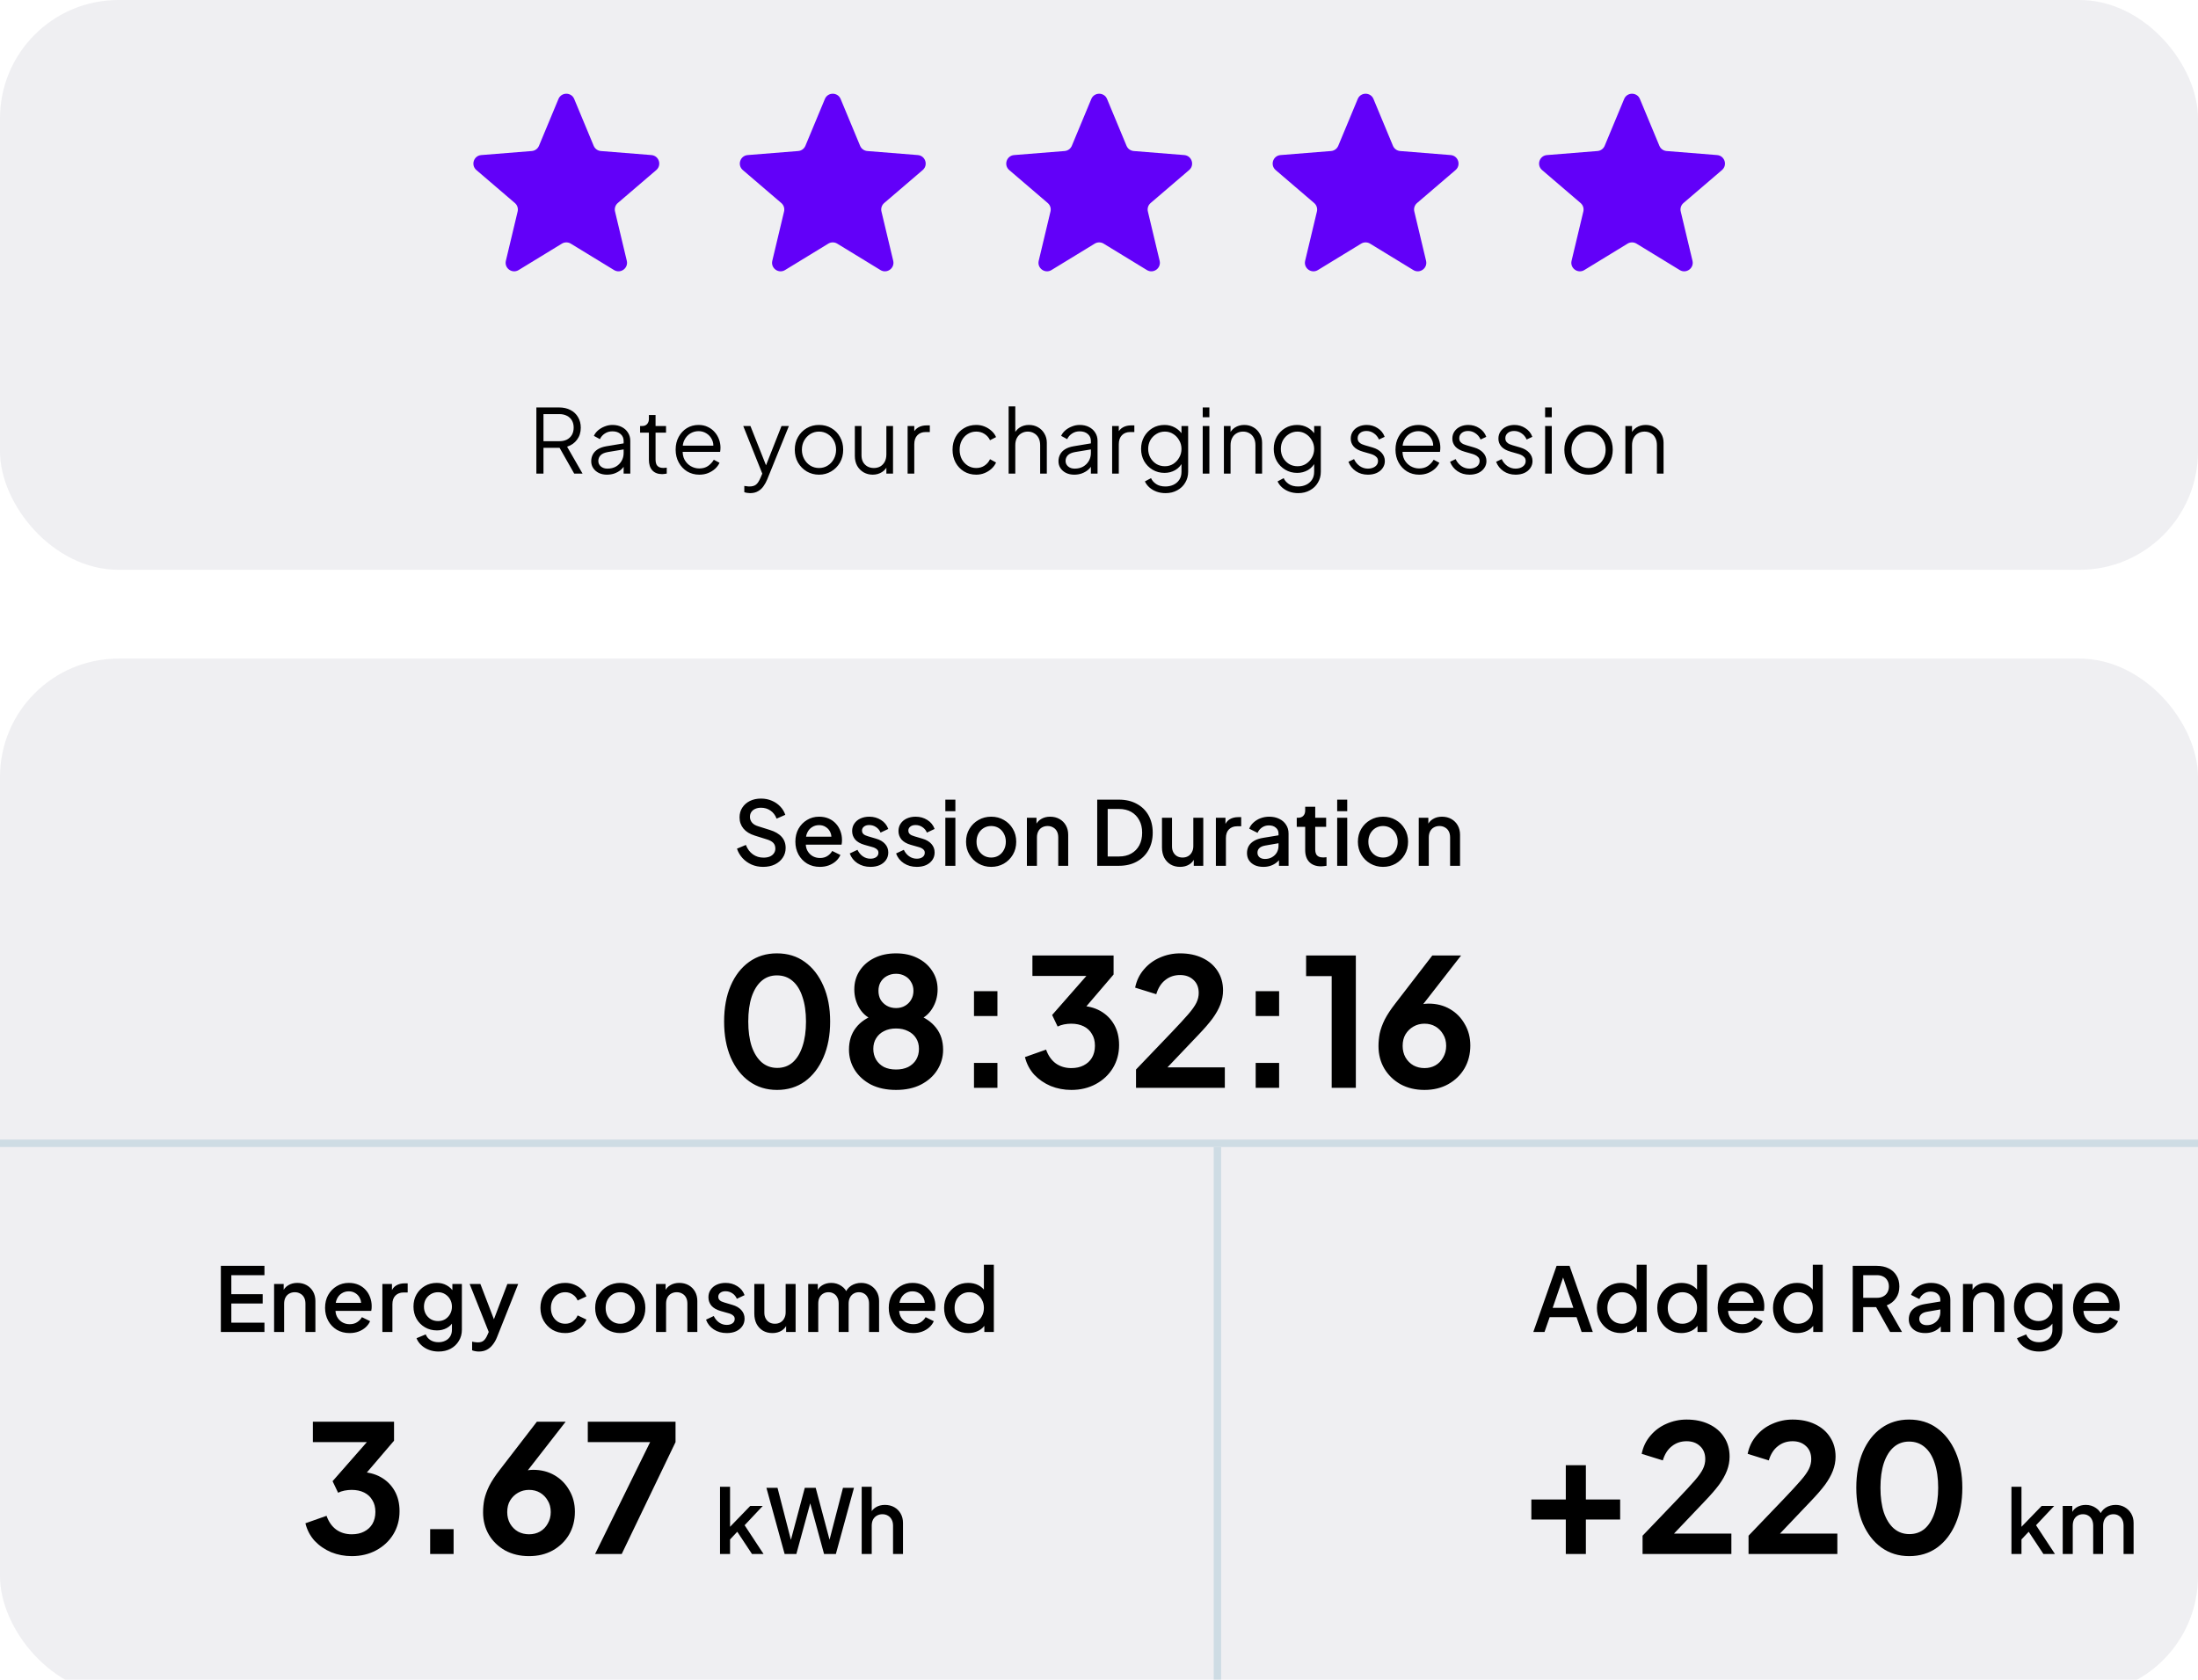 <svg width="297" height="227" viewBox="0 0 297 227" fill="none" xmlns="http://www.w3.org/2000/svg">
<g clip-path="url(#clip0_6008_6597)">
<rect width="297" height="77" rx="16" fill="#EFEFF2"/>
<path d="M75.46 13.377C75.854 12.43 77.195 12.43 77.589 13.377L80.22 19.701C80.386 20.101 80.761 20.373 81.192 20.408L88.02 20.955C89.042 21.037 89.457 22.313 88.678 22.981L83.476 27.436C83.148 27.718 83.004 28.159 83.105 28.58L84.694 35.242C84.932 36.24 83.846 37.029 82.971 36.494L77.126 32.924C76.757 32.699 76.293 32.699 75.923 32.924L70.078 36.494C69.203 37.029 68.117 36.24 68.355 35.242L69.945 28.58C70.045 28.159 69.901 27.718 69.573 27.436L64.371 22.981C63.592 22.313 64.007 21.037 65.029 20.955L71.857 20.408C72.288 20.373 72.663 20.101 72.829 19.701L75.46 13.377Z" fill="#6200F9"/>
<path d="M111.46 13.377C111.854 12.43 113.195 12.43 113.589 13.377L116.22 19.701C116.386 20.101 116.761 20.373 117.192 20.408L124.02 20.955C125.042 21.037 125.457 22.313 124.678 22.981L119.476 27.436C119.148 27.718 119.004 28.159 119.105 28.58L120.694 35.242C120.932 36.24 119.846 37.029 118.971 36.494L113.126 32.924C112.757 32.699 112.292 32.699 111.923 32.924L106.078 36.494C105.203 37.029 104.117 36.24 104.355 35.242L105.944 28.58C106.045 28.159 105.901 27.718 105.573 27.436L100.371 22.981C99.592 22.313 100.007 21.037 101.029 20.955L107.857 20.408C108.288 20.373 108.663 20.101 108.829 19.701L111.46 13.377Z" fill="#6200F9"/>
<path d="M147.46 13.377C147.854 12.43 149.195 12.43 149.589 13.377L152.22 19.701C152.386 20.101 152.761 20.373 153.192 20.408L160.02 20.955C161.042 21.037 161.457 22.313 160.678 22.981L155.476 27.436C155.148 27.718 155.004 28.159 155.105 28.58L156.694 35.242C156.932 36.24 155.846 37.029 154.971 36.494L149.126 32.924C148.757 32.699 148.292 32.699 147.923 32.924L142.078 36.494C141.203 37.029 140.117 36.24 140.355 35.242L141.944 28.58C142.045 28.159 141.901 27.718 141.573 27.436L136.371 22.981C135.592 22.313 136.007 21.037 137.029 20.955L143.857 20.408C144.288 20.373 144.663 20.101 144.829 19.701L147.46 13.377Z" fill="#6200F9"/>
<path d="M183.46 13.377C183.854 12.43 185.196 12.43 185.589 13.377L188.22 19.701C188.386 20.101 188.761 20.373 189.192 20.408L196.02 20.955C197.042 21.037 197.457 22.313 196.678 22.981L191.476 27.436C191.148 27.718 191.004 28.159 191.105 28.58L192.694 35.242C192.932 36.24 191.846 37.029 190.971 36.494L185.126 32.924C184.757 32.699 184.293 32.699 183.923 32.924L178.078 36.494C177.203 37.029 176.117 36.24 176.355 35.242L177.945 28.58C178.045 28.159 177.901 27.718 177.573 27.436L172.371 22.981C171.592 22.313 172.007 21.037 173.029 20.955L179.857 20.408C180.288 20.373 180.663 20.101 180.829 19.701L183.46 13.377Z" fill="#6200F9"/>
<path d="M219.46 13.377C219.854 12.43 221.196 12.43 221.589 13.377L224.22 19.701C224.386 20.101 224.761 20.373 225.192 20.408L232.02 20.955C233.042 21.037 233.457 22.313 232.678 22.981L227.476 27.436C227.148 27.718 227.004 28.159 227.105 28.58L228.694 35.242C228.932 36.24 227.846 37.029 226.971 36.494L221.126 32.924C220.757 32.699 220.293 32.699 219.923 32.924L214.078 36.494C213.203 37.029 212.117 36.24 212.355 35.242L213.945 28.58C214.045 28.159 213.901 27.718 213.573 27.436L208.371 22.981C207.592 22.313 208.007 21.037 209.029 20.955L215.857 20.408C216.288 20.373 216.663 20.101 216.829 19.701L219.46 13.377Z" fill="#6200F9"/>
<path d="M72.476 64V55.06H75.548C76.132 55.06 76.644 55.176 77.084 55.408C77.524 55.632 77.864 55.952 78.104 56.368C78.352 56.776 78.476 57.252 78.476 57.796C78.476 58.428 78.308 58.968 77.972 59.416C77.644 59.864 77.196 60.18 76.628 60.364L78.716 64H77.588L75.404 60.148L76.052 60.52H73.436V64H72.476ZM73.436 59.62H75.596C75.98 59.62 76.316 59.548 76.604 59.404C76.892 59.252 77.116 59.04 77.276 58.768C77.436 58.488 77.516 58.16 77.516 57.784C77.516 57.408 77.436 57.084 77.276 56.812C77.116 56.54 76.892 56.332 76.604 56.188C76.316 56.036 75.98 55.96 75.596 55.96H73.436V59.62ZM82.011 64.144C81.603 64.144 81.239 64.068 80.919 63.916C80.599 63.756 80.347 63.54 80.163 63.268C79.979 62.996 79.887 62.684 79.887 62.332C79.887 61.996 79.959 61.692 80.103 61.42C80.247 61.14 80.471 60.904 80.775 60.712C81.079 60.52 81.467 60.384 81.939 60.304L84.459 59.884V60.7L82.155 61.084C81.691 61.164 81.355 61.312 81.147 61.528C80.947 61.744 80.847 62 80.847 62.296C80.847 62.584 80.959 62.828 81.183 63.028C81.415 63.228 81.711 63.328 82.071 63.328C82.511 63.328 82.895 63.236 83.223 63.052C83.551 62.86 83.807 62.604 83.991 62.284C84.175 61.964 84.267 61.608 84.267 61.216V59.584C84.267 59.2 84.127 58.888 83.847 58.648C83.567 58.408 83.203 58.288 82.755 58.288C82.363 58.288 82.019 58.388 81.723 58.588C81.427 58.78 81.207 59.032 81.063 59.344L80.247 58.9C80.367 58.628 80.555 58.38 80.811 58.156C81.075 57.932 81.375 57.756 81.711 57.628C82.047 57.492 82.395 57.424 82.755 57.424C83.227 57.424 83.643 57.516 84.003 57.7C84.371 57.884 84.655 58.14 84.855 58.468C85.063 58.788 85.167 59.16 85.167 59.584V64H84.267V62.716L84.399 62.848C84.287 63.088 84.111 63.308 83.871 63.508C83.639 63.7 83.363 63.856 83.043 63.976C82.731 64.088 82.387 64.144 82.011 64.144ZM89.481 64.072C88.905 64.072 88.461 63.904 88.149 63.568C87.837 63.232 87.681 62.752 87.681 62.128V58.468H86.493V57.568H86.793C87.065 57.568 87.281 57.48 87.441 57.304C87.601 57.12 87.681 56.892 87.681 56.62V56.08H88.581V57.568H89.997V58.468H88.581V62.128C88.581 62.344 88.613 62.536 88.677 62.704C88.741 62.864 88.849 62.992 89.001 63.088C89.161 63.184 89.373 63.232 89.637 63.232C89.701 63.232 89.777 63.228 89.865 63.22C89.953 63.212 90.029 63.204 90.093 63.196V64C89.997 64.024 89.889 64.04 89.769 64.048C89.649 64.064 89.553 64.072 89.481 64.072ZM94.487 64.144C93.887 64.144 93.343 64 92.855 63.712C92.375 63.416 91.995 63.012 91.715 62.5C91.435 61.988 91.295 61.408 91.295 60.76C91.295 60.112 91.431 59.54 91.703 59.044C91.975 58.54 92.343 58.144 92.807 57.856C93.279 57.568 93.807 57.424 94.391 57.424C94.855 57.424 95.267 57.512 95.627 57.688C95.995 57.856 96.307 58.088 96.563 58.384C96.819 58.672 97.015 59 97.151 59.368C97.287 59.728 97.355 60.1 97.355 60.484C97.355 60.564 97.351 60.656 97.343 60.76C97.335 60.856 97.323 60.956 97.307 61.06H91.871V60.22H96.791L96.359 60.58C96.431 60.14 96.379 59.748 96.203 59.404C96.035 59.052 95.791 58.776 95.471 58.576C95.151 58.368 94.791 58.264 94.391 58.264C93.991 58.264 93.619 58.368 93.275 58.576C92.939 58.784 92.675 59.076 92.483 59.452C92.291 59.82 92.215 60.26 92.255 60.772C92.215 61.284 92.295 61.732 92.495 62.116C92.703 62.492 92.983 62.784 93.335 62.992C93.695 63.2 94.079 63.304 94.487 63.304C94.959 63.304 95.355 63.192 95.675 62.968C95.995 62.744 96.255 62.464 96.455 62.128L97.223 62.536C97.095 62.824 96.899 63.092 96.635 63.34C96.371 63.58 96.055 63.776 95.687 63.928C95.327 64.072 94.927 64.144 94.487 64.144ZM101.353 66.64C101.225 66.64 101.093 66.628 100.957 66.604C100.829 66.588 100.701 66.556 100.573 66.508V65.668C100.653 65.676 100.753 65.688 100.873 65.704C101.001 65.728 101.129 65.74 101.257 65.74C101.649 65.74 101.949 65.656 102.157 65.488C102.365 65.328 102.569 65.016 102.769 64.552L103.177 63.592L103.153 64.384L100.429 57.568H101.401L103.633 63.196H103.381L105.601 57.568H106.597L103.657 64.816C103.529 65.128 103.365 65.424 103.165 65.704C102.973 65.984 102.729 66.208 102.433 66.376C102.137 66.552 101.777 66.64 101.353 66.64ZM110.67 64.144C110.062 64.144 109.51 64 109.014 63.712C108.518 63.416 108.122 63.016 107.826 62.512C107.538 62 107.394 61.42 107.394 60.772C107.394 60.132 107.538 59.56 107.826 59.056C108.114 58.552 108.502 58.156 108.99 57.868C109.486 57.572 110.046 57.424 110.67 57.424C111.294 57.424 111.85 57.568 112.338 57.856C112.834 58.144 113.222 58.54 113.502 59.044C113.79 59.548 113.934 60.124 113.934 60.772C113.934 61.428 113.786 62.012 113.49 62.524C113.194 63.028 112.798 63.424 112.302 63.712C111.814 64 111.27 64.144 110.67 64.144ZM110.67 63.244C111.102 63.244 111.49 63.136 111.834 62.92C112.186 62.704 112.462 62.408 112.662 62.032C112.87 61.656 112.974 61.236 112.974 60.772C112.974 60.308 112.87 59.892 112.662 59.524C112.462 59.156 112.186 58.864 111.834 58.648C111.49 58.432 111.102 58.324 110.67 58.324C110.238 58.324 109.846 58.432 109.494 58.648C109.15 58.864 108.874 59.156 108.666 59.524C108.458 59.892 108.354 60.308 108.354 60.772C108.354 61.236 108.458 61.656 108.666 62.032C108.874 62.408 109.15 62.704 109.494 62.92C109.846 63.136 110.238 63.244 110.67 63.244ZM117.921 64.144C117.473 64.144 117.065 64.04 116.697 63.832C116.329 63.616 116.037 63.32 115.821 62.944C115.613 62.56 115.509 62.12 115.509 61.624V57.568H116.409V61.516C116.409 61.86 116.477 62.164 116.613 62.428C116.757 62.684 116.953 62.884 117.201 63.028C117.457 63.172 117.749 63.244 118.077 63.244C118.405 63.244 118.697 63.172 118.953 63.028C119.209 62.876 119.409 62.664 119.553 62.392C119.697 62.112 119.769 61.78 119.769 61.396V57.568H120.669V64H119.769V62.752L119.973 62.8C119.821 63.216 119.561 63.544 119.193 63.784C118.825 64.024 118.401 64.144 117.921 64.144ZM122.64 64V57.568H123.54V58.624L123.42 58.468C123.572 58.164 123.8 57.924 124.104 57.748C124.416 57.572 124.792 57.484 125.232 57.484H125.64V58.384H125.076C124.612 58.384 124.24 58.528 123.96 58.816C123.68 59.104 123.54 59.512 123.54 60.04V64H122.64ZM131.914 64.144C131.282 64.144 130.726 63.996 130.246 63.7C129.766 63.404 129.39 63.004 129.118 62.5C128.846 61.988 128.71 61.412 128.71 60.772C128.71 60.132 128.846 59.56 129.118 59.056C129.39 58.552 129.766 58.156 130.246 57.868C130.726 57.572 131.282 57.424 131.914 57.424C132.314 57.424 132.69 57.496 133.042 57.64C133.394 57.784 133.706 57.98 133.978 58.228C134.25 58.468 134.454 58.748 134.59 59.068L133.774 59.488C133.614 59.144 133.37 58.864 133.042 58.648C132.714 58.432 132.338 58.324 131.914 58.324C131.49 58.324 131.106 58.432 130.762 58.648C130.426 58.856 130.158 59.148 129.958 59.524C129.766 59.892 129.67 60.312 129.67 60.784C129.67 61.248 129.766 61.668 129.958 62.044C130.158 62.412 130.426 62.704 130.762 62.92C131.106 63.136 131.49 63.244 131.914 63.244C132.338 63.244 132.71 63.136 133.03 62.92C133.358 62.704 133.606 62.416 133.774 62.056L134.59 62.5C134.454 62.812 134.25 63.092 133.978 63.34C133.706 63.588 133.394 63.784 133.042 63.928C132.69 64.072 132.314 64.144 131.914 64.144ZM136.289 64V54.916H137.189V58.816L136.985 58.768C137.145 58.352 137.405 58.024 137.765 57.784C138.133 57.544 138.557 57.424 139.037 57.424C139.493 57.424 139.901 57.528 140.261 57.736C140.629 57.944 140.917 58.232 141.125 58.6C141.341 58.96 141.449 59.368 141.449 59.824V64H140.549V60.172C140.549 59.78 140.477 59.448 140.333 59.176C140.189 58.904 139.989 58.696 139.733 58.552C139.485 58.4 139.201 58.324 138.881 58.324C138.561 58.324 138.273 58.4 138.017 58.552C137.761 58.696 137.557 58.908 137.405 59.188C137.261 59.46 137.189 59.788 137.189 60.172V64H136.289ZM145.148 64.144C144.74 64.144 144.376 64.068 144.056 63.916C143.736 63.756 143.484 63.54 143.3 63.268C143.116 62.996 143.024 62.684 143.024 62.332C143.024 61.996 143.096 61.692 143.24 61.42C143.384 61.14 143.608 60.904 143.912 60.712C144.216 60.52 144.604 60.384 145.076 60.304L147.596 59.884V60.7L145.292 61.084C144.828 61.164 144.492 61.312 144.284 61.528C144.084 61.744 143.984 62 143.984 62.296C143.984 62.584 144.096 62.828 144.32 63.028C144.552 63.228 144.848 63.328 145.208 63.328C145.648 63.328 146.032 63.236 146.36 63.052C146.688 62.86 146.944 62.604 147.128 62.284C147.312 61.964 147.404 61.608 147.404 61.216V59.584C147.404 59.2 147.264 58.888 146.984 58.648C146.704 58.408 146.34 58.288 145.892 58.288C145.5 58.288 145.156 58.388 144.86 58.588C144.564 58.78 144.344 59.032 144.2 59.344L143.384 58.9C143.504 58.628 143.692 58.38 143.948 58.156C144.212 57.932 144.512 57.756 144.848 57.628C145.184 57.492 145.532 57.424 145.892 57.424C146.364 57.424 146.78 57.516 147.14 57.7C147.508 57.884 147.792 58.14 147.992 58.468C148.2 58.788 148.304 59.16 148.304 59.584V64H147.404V62.716L147.536 62.848C147.424 63.088 147.248 63.308 147.008 63.508C146.776 63.7 146.5 63.856 146.18 63.976C145.868 64.088 145.524 64.144 145.148 64.144ZM150.275 64V57.568H151.175V58.624L151.055 58.468C151.207 58.164 151.435 57.924 151.739 57.748C152.051 57.572 152.427 57.484 152.867 57.484H153.275V58.384H152.711C152.247 58.384 151.875 58.528 151.595 58.816C151.315 59.104 151.175 59.512 151.175 60.04V64H150.275ZM157.498 66.64C157.058 66.64 156.65 66.572 156.274 66.436C155.906 66.3 155.586 66.112 155.314 65.872C155.05 65.64 154.846 65.368 154.702 65.056L155.53 64.612C155.658 64.916 155.886 65.18 156.214 65.404C156.542 65.628 156.962 65.74 157.474 65.74C157.866 65.74 158.226 65.664 158.554 65.512C158.882 65.36 159.146 65.136 159.346 64.84C159.546 64.544 159.646 64.18 159.646 63.748V62.32L159.79 62.452C159.566 62.916 159.234 63.276 158.794 63.532C158.354 63.78 157.874 63.904 157.354 63.904C156.754 63.904 156.214 63.76 155.734 63.472C155.254 63.184 154.874 62.796 154.594 62.308C154.322 61.812 154.186 61.264 154.186 60.664C154.186 60.056 154.322 59.508 154.594 59.02C154.874 58.532 155.25 58.144 155.722 57.856C156.202 57.568 156.746 57.424 157.354 57.424C157.874 57.424 158.346 57.544 158.77 57.784C159.202 58.024 159.542 58.348 159.79 58.756L159.646 59.008V57.568H160.546V63.748C160.546 64.3 160.414 64.792 160.15 65.224C159.894 65.664 159.534 66.008 159.07 66.256C158.614 66.512 158.09 66.64 157.498 66.64ZM157.402 63.004C157.818 63.004 158.194 62.9 158.53 62.692C158.866 62.476 159.134 62.192 159.334 61.84C159.542 61.48 159.646 61.088 159.646 60.664C159.646 60.24 159.542 59.852 159.334 59.5C159.134 59.14 158.866 58.856 158.53 58.648C158.194 58.432 157.818 58.324 157.402 58.324C156.978 58.324 156.594 58.432 156.25 58.648C155.906 58.856 155.634 59.136 155.434 59.488C155.242 59.84 155.146 60.232 155.146 60.664C155.146 61.088 155.242 61.48 155.434 61.84C155.634 62.192 155.902 62.476 156.238 62.692C156.582 62.9 156.97 63.004 157.402 63.004ZM162.515 64V57.568H163.415V64H162.515ZM162.515 56.38V55.06H163.415V56.38H162.515ZM165.377 64V57.568H166.277V58.816L166.073 58.768C166.233 58.352 166.493 58.024 166.853 57.784C167.221 57.544 167.645 57.424 168.125 57.424C168.581 57.424 168.989 57.528 169.349 57.736C169.717 57.944 170.005 58.232 170.213 58.6C170.429 58.96 170.537 59.368 170.537 59.824V64H169.637V60.172C169.637 59.78 169.565 59.448 169.421 59.176C169.285 58.904 169.089 58.696 168.833 58.552C168.585 58.4 168.297 58.324 167.969 58.324C167.641 58.324 167.349 58.4 167.093 58.552C166.837 58.696 166.637 58.908 166.493 59.188C166.349 59.46 166.277 59.788 166.277 60.172V64H165.377ZM175.424 66.64C174.984 66.64 174.576 66.572 174.2 66.436C173.832 66.3 173.512 66.112 173.24 65.872C172.976 65.64 172.772 65.368 172.628 65.056L173.456 64.612C173.584 64.916 173.812 65.18 174.14 65.404C174.468 65.628 174.888 65.74 175.4 65.74C175.792 65.74 176.152 65.664 176.48 65.512C176.808 65.36 177.072 65.136 177.272 64.84C177.472 64.544 177.572 64.18 177.572 63.748V62.32L177.716 62.452C177.492 62.916 177.16 63.276 176.72 63.532C176.28 63.78 175.8 63.904 175.28 63.904C174.68 63.904 174.14 63.76 173.66 63.472C173.18 63.184 172.8 62.796 172.52 62.308C172.248 61.812 172.112 61.264 172.112 60.664C172.112 60.056 172.248 59.508 172.52 59.02C172.8 58.532 173.176 58.144 173.648 57.856C174.128 57.568 174.672 57.424 175.28 57.424C175.8 57.424 176.272 57.544 176.696 57.784C177.128 58.024 177.468 58.348 177.716 58.756L177.572 59.008V57.568H178.472V63.748C178.472 64.3 178.34 64.792 178.076 65.224C177.82 65.664 177.46 66.008 176.996 66.256C176.54 66.512 176.016 66.64 175.424 66.64ZM175.328 63.004C175.744 63.004 176.12 62.9 176.456 62.692C176.792 62.476 177.06 62.192 177.26 61.84C177.468 61.48 177.572 61.088 177.572 60.664C177.572 60.24 177.468 59.852 177.26 59.5C177.06 59.14 176.792 58.856 176.456 58.648C176.12 58.432 175.744 58.324 175.328 58.324C174.904 58.324 174.52 58.432 174.176 58.648C173.832 58.856 173.56 59.136 173.36 59.488C173.168 59.84 173.072 60.232 173.072 60.664C173.072 61.088 173.168 61.48 173.36 61.84C173.56 62.192 173.828 62.476 174.164 62.692C174.508 62.9 174.896 63.004 175.328 63.004ZM184.832 64.144C184.216 64.144 183.676 63.988 183.212 63.676C182.748 63.364 182.412 62.94 182.204 62.404L182.96 62.044C183.144 62.436 183.4 62.748 183.728 62.98C184.064 63.212 184.432 63.328 184.832 63.328C185.216 63.328 185.54 63.236 185.804 63.052C186.068 62.86 186.2 62.612 186.2 62.308C186.2 62.084 186.136 61.908 186.008 61.78C185.88 61.644 185.732 61.54 185.564 61.468C185.396 61.396 185.248 61.344 185.12 61.312L184.196 61.048C183.604 60.88 183.176 60.644 182.912 60.34C182.648 60.036 182.516 59.684 182.516 59.284C182.516 58.908 182.612 58.58 182.804 58.3C182.996 58.02 183.256 57.804 183.584 57.652C183.912 57.5 184.276 57.424 184.676 57.424C185.22 57.424 185.712 57.568 186.152 57.856C186.6 58.136 186.916 58.528 187.1 59.032L186.332 59.392C186.172 59.032 185.94 58.752 185.636 58.552C185.34 58.344 185.008 58.24 184.64 58.24C184.28 58.24 183.992 58.332 183.776 58.516C183.56 58.7 183.452 58.932 183.452 59.212C183.452 59.428 183.508 59.6 183.62 59.728C183.732 59.856 183.86 59.952 184.004 60.016C184.156 60.08 184.288 60.128 184.4 60.16L185.468 60.472C185.988 60.624 186.392 60.86 186.68 61.18C186.976 61.5 187.124 61.876 187.124 62.308C187.124 62.66 187.024 62.976 186.824 63.256C186.632 63.536 186.364 63.756 186.02 63.916C185.676 64.068 185.28 64.144 184.832 64.144ZM191.754 64.144C191.154 64.144 190.61 64 190.122 63.712C189.642 63.416 189.262 63.012 188.982 62.5C188.702 61.988 188.562 61.408 188.562 60.76C188.562 60.112 188.698 59.54 188.97 59.044C189.242 58.54 189.61 58.144 190.074 57.856C190.546 57.568 191.074 57.424 191.658 57.424C192.122 57.424 192.534 57.512 192.894 57.688C193.262 57.856 193.574 58.088 193.83 58.384C194.086 58.672 194.282 59 194.418 59.368C194.554 59.728 194.622 60.1 194.622 60.484C194.622 60.564 194.618 60.656 194.61 60.76C194.602 60.856 194.59 60.956 194.574 61.06H189.138V60.22H194.058L193.626 60.58C193.698 60.14 193.646 59.748 193.47 59.404C193.302 59.052 193.058 58.776 192.738 58.576C192.418 58.368 192.058 58.264 191.658 58.264C191.258 58.264 190.886 58.368 190.542 58.576C190.206 58.784 189.942 59.076 189.75 59.452C189.558 59.82 189.482 60.26 189.522 60.772C189.482 61.284 189.562 61.732 189.762 62.116C189.97 62.492 190.25 62.784 190.602 62.992C190.962 63.2 191.346 63.304 191.754 63.304C192.226 63.304 192.622 63.192 192.942 62.968C193.262 62.744 193.522 62.464 193.722 62.128L194.49 62.536C194.362 62.824 194.166 63.092 193.902 63.34C193.638 63.58 193.322 63.776 192.954 63.928C192.594 64.072 192.194 64.144 191.754 64.144ZM198.561 64.144C197.945 64.144 197.405 63.988 196.941 63.676C196.477 63.364 196.141 62.94 195.933 62.404L196.689 62.044C196.873 62.436 197.129 62.748 197.457 62.98C197.793 63.212 198.161 63.328 198.561 63.328C198.945 63.328 199.269 63.236 199.533 63.052C199.797 62.86 199.929 62.612 199.929 62.308C199.929 62.084 199.865 61.908 199.737 61.78C199.609 61.644 199.461 61.54 199.293 61.468C199.125 61.396 198.977 61.344 198.849 61.312L197.925 61.048C197.333 60.88 196.905 60.644 196.641 60.34C196.377 60.036 196.245 59.684 196.245 59.284C196.245 58.908 196.341 58.58 196.533 58.3C196.725 58.02 196.985 57.804 197.313 57.652C197.641 57.5 198.005 57.424 198.405 57.424C198.949 57.424 199.441 57.568 199.881 57.856C200.329 58.136 200.645 58.528 200.829 59.032L200.061 59.392C199.901 59.032 199.669 58.752 199.365 58.552C199.069 58.344 198.737 58.24 198.369 58.24C198.009 58.24 197.721 58.332 197.505 58.516C197.289 58.7 197.181 58.932 197.181 59.212C197.181 59.428 197.237 59.6 197.349 59.728C197.461 59.856 197.589 59.952 197.733 60.016C197.885 60.08 198.017 60.128 198.129 60.16L199.197 60.472C199.717 60.624 200.121 60.86 200.409 61.18C200.705 61.5 200.853 61.876 200.853 62.308C200.853 62.66 200.753 62.976 200.553 63.256C200.361 63.536 200.093 63.756 199.749 63.916C199.405 64.068 199.009 64.144 198.561 64.144ZM204.786 64.144C204.17 64.144 203.63 63.988 203.166 63.676C202.702 63.364 202.366 62.94 202.158 62.404L202.914 62.044C203.098 62.436 203.354 62.748 203.682 62.98C204.018 63.212 204.386 63.328 204.786 63.328C205.17 63.328 205.494 63.236 205.758 63.052C206.022 62.86 206.154 62.612 206.154 62.308C206.154 62.084 206.09 61.908 205.962 61.78C205.834 61.644 205.686 61.54 205.518 61.468C205.35 61.396 205.202 61.344 205.074 61.312L204.15 61.048C203.558 60.88 203.13 60.644 202.866 60.34C202.602 60.036 202.47 59.684 202.47 59.284C202.47 58.908 202.566 58.58 202.758 58.3C202.95 58.02 203.21 57.804 203.538 57.652C203.866 57.5 204.23 57.424 204.63 57.424C205.174 57.424 205.666 57.568 206.106 57.856C206.554 58.136 206.87 58.528 207.054 59.032L206.286 59.392C206.126 59.032 205.894 58.752 205.59 58.552C205.294 58.344 204.962 58.24 204.594 58.24C204.234 58.24 203.946 58.332 203.73 58.516C203.514 58.7 203.406 58.932 203.406 59.212C203.406 59.428 203.462 59.6 203.574 59.728C203.686 59.856 203.814 59.952 203.958 60.016C204.11 60.08 204.242 60.128 204.354 60.16L205.422 60.472C205.942 60.624 206.346 60.86 206.634 61.18C206.93 61.5 207.078 61.876 207.078 62.308C207.078 62.66 206.978 62.976 206.778 63.256C206.586 63.536 206.318 63.756 205.974 63.916C205.63 64.068 205.234 64.144 204.786 64.144ZM208.78 64V57.568H209.68V64H208.78ZM208.78 56.38V55.06H209.68V56.38H208.78ZM214.654 64.144C214.046 64.144 213.494 64 212.998 63.712C212.502 63.416 212.106 63.016 211.81 62.512C211.522 62 211.378 61.42 211.378 60.772C211.378 60.132 211.522 59.56 211.81 59.056C212.098 58.552 212.486 58.156 212.974 57.868C213.47 57.572 214.03 57.424 214.654 57.424C215.278 57.424 215.834 57.568 216.322 57.856C216.818 58.144 217.206 58.54 217.486 59.044C217.774 59.548 217.918 60.124 217.918 60.772C217.918 61.428 217.77 62.012 217.474 62.524C217.178 63.028 216.782 63.424 216.286 63.712C215.798 64 215.254 64.144 214.654 64.144ZM214.654 63.244C215.086 63.244 215.474 63.136 215.818 62.92C216.17 62.704 216.446 62.408 216.646 62.032C216.854 61.656 216.958 61.236 216.958 60.772C216.958 60.308 216.854 59.892 216.646 59.524C216.446 59.156 216.17 58.864 215.818 58.648C215.474 58.432 215.086 58.324 214.654 58.324C214.222 58.324 213.83 58.432 213.478 58.648C213.134 58.864 212.858 59.156 212.65 59.524C212.442 59.892 212.338 60.308 212.338 60.772C212.338 61.236 212.442 61.656 212.65 62.032C212.858 62.408 213.134 62.704 213.478 62.92C213.83 63.136 214.222 63.244 214.654 63.244ZM219.625 64V57.568H220.525V58.816L220.321 58.768C220.481 58.352 220.741 58.024 221.101 57.784C221.469 57.544 221.893 57.424 222.373 57.424C222.829 57.424 223.237 57.528 223.597 57.736C223.965 57.944 224.253 58.232 224.461 58.6C224.677 58.96 224.785 59.368 224.785 59.824V64H223.885V60.172C223.885 59.78 223.813 59.448 223.669 59.176C223.533 58.904 223.337 58.696 223.081 58.552C222.833 58.4 222.545 58.324 222.217 58.324C221.889 58.324 221.597 58.4 221.341 58.552C221.085 58.696 220.885 58.908 220.741 59.188C220.597 59.46 220.525 59.788 220.525 60.172V64H219.625Z" fill="black"/>
<g filter="url(#filter0_dd_6008_6597)">
<rect y="87" width="297" height="140" rx="16" fill="#EFEFF2"/>
<path d="M103.111 115.144C102.551 115.144 102.031 115.04 101.551 114.832C101.071 114.616 100.663 114.324 100.327 113.956C99.991 113.588 99.743 113.164 99.583 112.684L100.783 112.18C100.999 112.732 101.315 113.156 101.731 113.452C102.147 113.748 102.627 113.896 103.171 113.896C103.491 113.896 103.771 113.848 104.011 113.752C104.251 113.648 104.435 113.504 104.563 113.32C104.699 113.136 104.767 112.924 104.767 112.684C104.767 112.356 104.675 112.096 104.491 111.904C104.307 111.712 104.035 111.56 103.675 111.448L101.995 110.92C101.323 110.712 100.811 110.396 100.459 109.972C100.107 109.54 99.931 109.036 99.931 108.46C99.931 107.956 100.055 107.516 100.303 107.14C100.551 106.756 100.891 106.456 101.323 106.24C101.763 106.024 102.263 105.916 102.823 105.916C103.359 105.916 103.847 106.012 104.287 106.204C104.727 106.388 105.103 106.644 105.415 106.972C105.735 107.3 105.967 107.68 106.111 108.112L104.935 108.628C104.759 108.156 104.483 107.792 104.107 107.536C103.739 107.28 103.311 107.152 102.823 107.152C102.527 107.152 102.267 107.204 102.043 107.308C101.819 107.404 101.643 107.548 101.515 107.74C101.395 107.924 101.335 108.14 101.335 108.388C101.335 108.676 101.427 108.932 101.611 109.156C101.795 109.38 102.075 109.548 102.451 109.66L104.011 110.152C104.723 110.368 105.259 110.68 105.619 111.088C105.979 111.488 106.159 111.988 106.159 112.588C106.159 113.084 106.027 113.524 105.763 113.908C105.507 114.292 105.151 114.596 104.695 114.82C104.239 115.036 103.711 115.144 103.111 115.144ZM110.785 115.144C110.137 115.144 109.561 114.996 109.057 114.7C108.561 114.396 108.173 113.988 107.893 113.476C107.613 112.956 107.473 112.376 107.473 111.736C107.473 111.08 107.613 110.5 107.893 109.996C108.181 109.492 108.565 109.096 109.045 108.808C109.525 108.512 110.069 108.364 110.677 108.364C111.165 108.364 111.601 108.448 111.985 108.616C112.369 108.784 112.693 109.016 112.957 109.312C113.221 109.6 113.421 109.932 113.557 110.308C113.701 110.684 113.773 111.084 113.773 111.508C113.773 111.612 113.769 111.72 113.761 111.832C113.753 111.944 113.737 112.048 113.713 112.144H108.541V111.064H112.945L112.297 111.556C112.377 111.164 112.349 110.816 112.213 110.512C112.085 110.2 111.885 109.956 111.613 109.78C111.349 109.596 111.037 109.504 110.677 109.504C110.317 109.504 109.997 109.596 109.717 109.78C109.437 109.956 109.221 110.212 109.069 110.548C108.917 110.876 108.857 111.276 108.889 111.748C108.849 112.188 108.909 112.572 109.069 112.9C109.237 113.228 109.469 113.484 109.765 113.668C110.069 113.852 110.413 113.944 110.797 113.944C111.189 113.944 111.521 113.856 111.793 113.68C112.073 113.504 112.293 113.276 112.453 112.996L113.557 113.536C113.429 113.84 113.229 114.116 112.957 114.364C112.693 114.604 112.373 114.796 111.997 114.94C111.629 115.076 111.225 115.144 110.785 115.144ZM117.616 115.144C116.952 115.144 116.368 114.98 115.864 114.652C115.368 114.324 115.02 113.884 114.82 113.332L115.864 112.84C116.04 113.208 116.28 113.5 116.584 113.716C116.896 113.932 117.24 114.04 117.616 114.04C117.936 114.04 118.196 113.968 118.396 113.824C118.596 113.68 118.696 113.484 118.696 113.236C118.696 113.076 118.652 112.948 118.564 112.852C118.476 112.748 118.364 112.664 118.228 112.6C118.1 112.536 117.968 112.488 117.832 112.456L116.812 112.168C116.252 112.008 115.832 111.768 115.552 111.448C115.28 111.12 115.144 110.74 115.144 110.308C115.144 109.916 115.244 109.576 115.444 109.288C115.644 108.992 115.92 108.764 116.272 108.604C116.624 108.444 117.02 108.364 117.46 108.364C118.052 108.364 118.58 108.512 119.044 108.808C119.508 109.096 119.836 109.5 120.028 110.02L118.984 110.512C118.856 110.2 118.652 109.952 118.372 109.768C118.1 109.584 117.792 109.492 117.448 109.492C117.152 109.492 116.916 109.564 116.74 109.708C116.564 109.844 116.476 110.024 116.476 110.248C116.476 110.4 116.516 110.528 116.596 110.632C116.676 110.728 116.78 110.808 116.908 110.872C117.036 110.928 117.168 110.976 117.304 111.016L118.36 111.328C118.896 111.48 119.308 111.72 119.596 112.048C119.884 112.368 120.028 112.752 120.028 113.2C120.028 113.584 119.924 113.924 119.716 114.22C119.516 114.508 119.236 114.736 118.876 114.904C118.516 115.064 118.096 115.144 117.616 115.144ZM123.877 115.144C123.213 115.144 122.629 114.98 122.125 114.652C121.629 114.324 121.281 113.884 121.081 113.332L122.125 112.84C122.301 113.208 122.541 113.5 122.845 113.716C123.157 113.932 123.501 114.04 123.877 114.04C124.197 114.04 124.457 113.968 124.657 113.824C124.857 113.68 124.957 113.484 124.957 113.236C124.957 113.076 124.913 112.948 124.825 112.852C124.737 112.748 124.625 112.664 124.489 112.6C124.361 112.536 124.229 112.488 124.093 112.456L123.073 112.168C122.513 112.008 122.093 111.768 121.813 111.448C121.541 111.12 121.405 110.74 121.405 110.308C121.405 109.916 121.505 109.576 121.705 109.288C121.905 108.992 122.181 108.764 122.533 108.604C122.885 108.444 123.281 108.364 123.721 108.364C124.313 108.364 124.841 108.512 125.305 108.808C125.769 109.096 126.097 109.5 126.289 110.02L125.245 110.512C125.117 110.2 124.913 109.952 124.633 109.768C124.361 109.584 124.053 109.492 123.709 109.492C123.413 109.492 123.177 109.564 123.001 109.708C122.825 109.844 122.737 110.024 122.737 110.248C122.737 110.4 122.777 110.528 122.857 110.632C122.937 110.728 123.041 110.808 123.169 110.872C123.297 110.928 123.429 110.976 123.565 111.016L124.621 111.328C125.157 111.48 125.569 111.72 125.857 112.048C126.145 112.368 126.289 112.752 126.289 113.2C126.289 113.584 126.185 113.924 125.977 114.22C125.777 114.508 125.497 114.736 125.137 114.904C124.777 115.064 124.357 115.144 123.877 115.144ZM127.737 115V108.508H129.093V115H127.737ZM127.737 107.62V106.06H129.093V107.62H127.737ZM133.931 115.144C133.307 115.144 132.735 114.996 132.215 114.7C131.703 114.404 131.295 114 130.991 113.488C130.687 112.976 130.535 112.396 130.535 111.748C130.535 111.092 130.687 110.512 130.991 110.008C131.295 109.496 131.703 109.096 132.215 108.808C132.727 108.512 133.299 108.364 133.931 108.364C134.571 108.364 135.143 108.512 135.647 108.808C136.159 109.096 136.563 109.496 136.859 110.008C137.163 110.512 137.315 111.092 137.315 111.748C137.315 112.404 137.163 112.988 136.859 113.5C136.555 114.012 136.147 114.416 135.635 114.712C135.123 115 134.555 115.144 133.931 115.144ZM133.931 113.884C134.315 113.884 134.655 113.792 134.951 113.608C135.247 113.424 135.479 113.172 135.647 112.852C135.823 112.524 135.911 112.156 135.911 111.748C135.911 111.34 135.823 110.976 135.647 110.656C135.479 110.336 135.247 110.084 134.951 109.9C134.655 109.716 134.315 109.624 133.931 109.624C133.555 109.624 133.215 109.716 132.911 109.9C132.615 110.084 132.379 110.336 132.203 110.656C132.035 110.976 131.951 111.34 131.951 111.748C131.951 112.156 132.035 112.524 132.203 112.852C132.379 113.172 132.615 113.424 132.911 113.608C133.215 113.792 133.555 113.884 133.931 113.884ZM138.758 115V108.508H140.054V109.78L139.898 109.612C140.058 109.204 140.314 108.896 140.666 108.688C141.018 108.472 141.426 108.364 141.89 108.364C142.37 108.364 142.794 108.468 143.162 108.676C143.53 108.884 143.818 109.172 144.026 109.54C144.234 109.908 144.338 110.332 144.338 110.812V115H142.994V111.172C142.994 110.844 142.934 110.568 142.814 110.344C142.694 110.112 142.522 109.936 142.298 109.816C142.082 109.688 141.834 109.624 141.554 109.624C141.274 109.624 141.022 109.688 140.798 109.816C140.582 109.936 140.414 110.112 140.294 110.344C140.174 110.576 140.114 110.852 140.114 111.172V115H138.758ZM148.259 115V106.06H151.187C152.115 106.06 152.919 106.248 153.599 106.624C154.287 106.992 154.819 107.512 155.195 108.184C155.571 108.856 155.759 109.636 155.759 110.524C155.759 111.404 155.571 112.184 155.195 112.864C154.819 113.536 154.287 114.06 153.599 114.436C152.919 114.812 152.115 115 151.187 115H148.259ZM149.675 113.74H151.211C151.843 113.74 152.391 113.608 152.855 113.344C153.327 113.08 153.691 112.708 153.947 112.228C154.203 111.748 154.331 111.18 154.331 110.524C154.331 109.868 154.199 109.304 153.935 108.832C153.679 108.352 153.319 107.98 152.855 107.716C152.391 107.452 151.843 107.32 151.211 107.32H149.675V113.74ZM159.458 115.144C158.97 115.144 158.542 115.036 158.174 114.82C157.806 114.596 157.518 114.288 157.31 113.896C157.11 113.496 157.01 113.036 157.01 112.516V108.508H158.366V112.396C158.366 112.692 158.426 112.952 158.546 113.176C158.666 113.4 158.834 113.576 159.05 113.704C159.266 113.824 159.514 113.884 159.794 113.884C160.082 113.884 160.334 113.82 160.55 113.692C160.766 113.564 160.934 113.384 161.054 113.152C161.182 112.92 161.246 112.648 161.246 112.336V108.508H162.59V115H161.306V113.728L161.45 113.896C161.298 114.296 161.046 114.604 160.694 114.82C160.342 115.036 159.93 115.144 159.458 115.144ZM164.293 115V108.508H165.589V109.816L165.469 109.624C165.613 109.2 165.845 108.896 166.165 108.712C166.485 108.52 166.869 108.424 167.317 108.424H167.713V109.66H167.149C166.701 109.66 166.337 109.8 166.057 110.08C165.785 110.352 165.649 110.744 165.649 111.256V115H164.293ZM170.705 115.144C170.265 115.144 169.877 115.068 169.541 114.916C169.213 114.756 168.957 114.54 168.773 114.268C168.589 113.988 168.497 113.66 168.497 113.284C168.497 112.932 168.573 112.616 168.725 112.336C168.885 112.056 169.129 111.82 169.457 111.628C169.785 111.436 170.197 111.3 170.693 111.22L172.949 110.848V111.916L170.957 112.264C170.597 112.328 170.333 112.444 170.165 112.612C169.997 112.772 169.913 112.98 169.913 113.236C169.913 113.484 170.005 113.688 170.189 113.848C170.381 114 170.625 114.076 170.921 114.076C171.289 114.076 171.609 113.996 171.881 113.836C172.161 113.676 172.377 113.464 172.529 113.2C172.681 112.928 172.757 112.628 172.757 112.3V110.632C172.757 110.312 172.637 110.052 172.397 109.852C172.165 109.644 171.853 109.54 171.461 109.54C171.101 109.54 170.785 109.636 170.513 109.828C170.249 110.012 170.053 110.252 169.925 110.548L168.797 109.984C168.917 109.664 169.113 109.384 169.385 109.144C169.657 108.896 169.973 108.704 170.333 108.568C170.701 108.432 171.089 108.364 171.497 108.364C172.009 108.364 172.461 108.46 172.853 108.652C173.253 108.844 173.561 109.112 173.777 109.456C174.001 109.792 174.113 110.184 174.113 110.632V115H172.817V113.824L173.093 113.86C172.941 114.124 172.745 114.352 172.505 114.544C172.273 114.736 172.005 114.884 171.701 114.988C171.405 115.092 171.073 115.144 170.705 115.144ZM178.509 115.072C177.829 115.072 177.301 114.88 176.925 114.496C176.549 114.112 176.361 113.572 176.361 112.876V109.732H175.221V108.508H175.401C175.705 108.508 175.941 108.42 176.109 108.244C176.277 108.068 176.361 107.828 176.361 107.524V107.02H177.717V108.508H179.193V109.732H177.717V112.816C177.717 113.04 177.753 113.232 177.825 113.392C177.897 113.544 178.013 113.664 178.173 113.752C178.333 113.832 178.541 113.872 178.797 113.872C178.861 113.872 178.933 113.868 179.013 113.86C179.093 113.852 179.169 113.844 179.241 113.836V115C179.129 115.016 179.005 115.032 178.869 115.048C178.733 115.064 178.613 115.072 178.509 115.072ZM180.684 115V108.508H182.04V115H180.684ZM180.684 107.62V106.06H182.04V107.62H180.684ZM186.878 115.144C186.254 115.144 185.682 114.996 185.162 114.7C184.65 114.404 184.242 114 183.938 113.488C183.634 112.976 183.482 112.396 183.482 111.748C183.482 111.092 183.634 110.512 183.938 110.008C184.242 109.496 184.65 109.096 185.162 108.808C185.674 108.512 186.246 108.364 186.878 108.364C187.518 108.364 188.09 108.512 188.594 108.808C189.106 109.096 189.51 109.496 189.806 110.008C190.11 110.512 190.262 111.092 190.262 111.748C190.262 112.404 190.11 112.988 189.806 113.5C189.502 114.012 189.094 114.416 188.582 114.712C188.07 115 187.502 115.144 186.878 115.144ZM186.878 113.884C187.262 113.884 187.602 113.792 187.898 113.608C188.194 113.424 188.426 113.172 188.594 112.852C188.77 112.524 188.858 112.156 188.858 111.748C188.858 111.34 188.77 110.976 188.594 110.656C188.426 110.336 188.194 110.084 187.898 109.9C187.602 109.716 187.262 109.624 186.878 109.624C186.502 109.624 186.162 109.716 185.858 109.9C185.562 110.084 185.326 110.336 185.15 110.656C184.982 110.976 184.898 111.34 184.898 111.748C184.898 112.156 184.982 112.524 185.15 112.852C185.326 113.172 185.562 113.424 185.858 113.608C186.162 113.792 186.502 113.884 186.878 113.884ZM191.706 115V108.508H193.002V109.78L192.846 109.612C193.006 109.204 193.262 108.896 193.614 108.688C193.966 108.472 194.374 108.364 194.838 108.364C195.318 108.364 195.742 108.468 196.11 108.676C196.478 108.884 196.766 109.172 196.974 109.54C197.182 109.908 197.286 110.332 197.286 110.812V115H195.942V111.172C195.942 110.844 195.882 110.568 195.762 110.344C195.642 110.112 195.47 109.936 195.246 109.816C195.03 109.688 194.782 109.624 194.502 109.624C194.222 109.624 193.97 109.688 193.746 109.816C193.53 109.936 193.362 110.112 193.242 110.344C193.122 110.576 193.062 110.852 193.062 111.172V115H191.706Z" fill="black"/>
<path d="M104.996 145.288C103.572 145.288 102.324 144.904 101.252 144.136C100.18 143.368 99.34 142.288 98.732 140.896C98.14 139.504 97.844 137.888 97.844 136.048C97.844 134.192 98.14 132.576 98.732 131.2C99.324 129.824 100.156 128.752 101.228 127.984C102.3 127.216 103.548 126.832 104.972 126.832C106.428 126.832 107.684 127.216 108.74 127.984C109.812 128.752 110.652 129.832 111.26 131.224C111.868 132.6 112.172 134.208 112.172 136.048C112.172 137.888 111.868 139.504 111.26 140.896C110.668 142.272 109.836 143.352 108.764 144.136C107.692 144.904 106.436 145.288 104.996 145.288ZM105.02 142.312C105.836 142.312 106.532 142.064 107.108 141.568C107.684 141.056 108.124 140.336 108.428 139.408C108.748 138.464 108.908 137.344 108.908 136.048C108.908 134.752 108.748 133.64 108.428 132.712C108.124 131.768 107.676 131.048 107.084 130.552C106.508 130.056 105.804 129.808 104.972 129.808C104.172 129.808 103.484 130.056 102.908 130.552C102.332 131.048 101.884 131.768 101.564 132.712C101.26 133.64 101.108 134.752 101.108 136.048C101.108 137.328 101.26 138.44 101.564 139.384C101.884 140.312 102.332 141.032 102.908 141.544C103.5 142.056 104.204 142.312 105.02 142.312ZM121.076 145.288C119.78 145.288 118.652 145.048 117.692 144.568C116.748 144.072 116.012 143.408 115.484 142.576C114.972 141.744 114.716 140.832 114.716 139.84C114.716 138.672 115.028 137.688 115.652 136.888C116.276 136.072 117.18 135.472 118.364 135.088L118.172 135.88C117.324 135.608 116.652 135.08 116.156 134.296C115.676 133.512 115.436 132.648 115.436 131.704C115.436 130.76 115.676 129.92 116.156 129.184C116.636 128.448 117.3 127.872 118.148 127.456C118.996 127.04 119.972 126.832 121.076 126.832C122.164 126.832 123.124 127.04 123.956 127.456C124.804 127.872 125.468 128.448 125.948 129.184C126.444 129.92 126.692 130.76 126.692 131.704C126.692 132.664 126.444 133.536 125.948 134.32C125.468 135.088 124.804 135.616 123.956 135.904L123.788 135.064C124.972 135.48 125.876 136.096 126.5 136.912C127.124 137.712 127.436 138.696 127.436 139.864C127.436 140.856 127.172 141.768 126.644 142.6C126.132 143.416 125.396 144.072 124.436 144.568C123.492 145.048 122.372 145.288 121.076 145.288ZM121.076 142.528C121.7 142.528 122.244 142.416 122.708 142.192C123.172 141.952 123.532 141.624 123.788 141.208C124.044 140.776 124.172 140.288 124.172 139.744C124.172 139.184 124.044 138.704 123.788 138.304C123.532 137.888 123.172 137.568 122.708 137.344C122.244 137.104 121.7 136.984 121.076 136.984C120.452 136.984 119.908 137.104 119.444 137.344C118.996 137.568 118.644 137.888 118.388 138.304C118.132 138.704 118.004 139.184 118.004 139.744C118.004 140.288 118.132 140.776 118.388 141.208C118.644 141.624 118.996 141.952 119.444 142.192C119.908 142.416 120.452 142.528 121.076 142.528ZM121.076 134.224C121.54 134.224 121.948 134.12 122.3 133.912C122.652 133.704 122.924 133.432 123.116 133.096C123.324 132.744 123.428 132.344 123.428 131.896C123.428 131.448 123.324 131.056 123.116 130.72C122.924 130.368 122.652 130.096 122.3 129.904C121.948 129.696 121.54 129.592 121.076 129.592C120.612 129.592 120.196 129.696 119.828 129.904C119.476 130.096 119.196 130.368 118.988 130.72C118.796 131.056 118.7 131.448 118.7 131.896C118.7 132.344 118.796 132.744 118.988 133.096C119.196 133.432 119.476 133.704 119.828 133.912C120.196 134.12 120.612 134.224 121.076 134.224ZM131.608 145V141.64H134.776V145H131.608ZM131.608 135.304V131.944H134.776V135.304H131.608ZM144.759 145.288C143.783 145.288 142.855 145.112 141.975 144.76C141.111 144.392 140.367 143.88 139.743 143.224C139.135 142.552 138.719 141.76 138.495 140.848L141.351 139.84C141.639 140.656 142.079 141.28 142.671 141.712C143.263 142.128 143.959 142.336 144.759 142.336C145.399 142.336 145.951 142.216 146.415 141.976C146.895 141.736 147.271 141.392 147.543 140.944C147.815 140.48 147.951 139.936 147.951 139.312C147.951 138.688 147.815 138.16 147.543 137.728C147.287 137.28 146.919 136.936 146.439 136.696C145.959 136.456 145.391 136.336 144.735 136.336C144.431 136.336 144.111 136.368 143.775 136.432C143.455 136.496 143.167 136.592 142.911 136.72L142.167 135.16L146.799 129.88H139.503V127.12H150.471V129.688L145.815 135.136L145.863 133.912C146.935 133.928 147.871 134.16 148.671 134.608C149.471 135.056 150.095 135.672 150.543 136.456C150.991 137.24 151.215 138.16 151.215 139.216C151.215 140.368 150.935 141.408 150.375 142.336C149.815 143.248 149.047 143.968 148.071 144.496C147.095 145.024 145.991 145.288 144.759 145.288ZM153.502 145V142.528L158.35 137.464C159.31 136.456 160.046 135.656 160.558 135.064C161.086 134.456 161.454 133.936 161.662 133.504C161.87 133.072 161.974 132.632 161.974 132.184C161.974 131.432 161.734 130.84 161.254 130.408C160.79 129.976 160.19 129.76 159.454 129.76C158.686 129.76 158.022 129.984 157.462 130.432C156.902 130.864 156.494 131.504 156.238 132.352L153.382 131.464C153.574 130.52 153.966 129.704 154.558 129.016C155.15 128.312 155.87 127.776 156.718 127.408C157.582 127.024 158.494 126.832 159.454 126.832C160.606 126.832 161.614 127.04 162.478 127.456C163.358 127.872 164.038 128.456 164.518 129.208C165.014 129.96 165.262 130.84 165.262 131.848C165.262 132.488 165.142 133.12 164.902 133.744C164.662 134.368 164.302 135.008 163.822 135.664C163.342 136.304 162.718 137.024 161.95 137.824L157.75 142.24H165.502V145H153.502ZM169.671 145V141.64H172.839V145H169.671ZM169.671 135.304V131.944H172.839V135.304H169.671ZM179.941 145V129.904H176.485V127.12H183.205V145H179.941ZM192.482 145.288C191.266 145.288 190.186 145.032 189.242 144.52C188.314 143.992 187.586 143.288 187.058 142.408C186.53 141.512 186.266 140.496 186.266 139.36C186.266 138.784 186.322 138.208 186.434 137.632C186.562 137.056 186.786 136.44 187.106 135.784C187.442 135.128 187.922 134.4 188.546 133.6L193.538 127.12H197.426L191.354 134.92L190.826 134.344C191.05 134.168 191.282 134.032 191.522 133.936C191.762 133.824 192.002 133.744 192.242 133.696C192.498 133.648 192.762 133.624 193.034 133.624C194.122 133.624 195.09 133.872 195.938 134.368C196.786 134.864 197.45 135.544 197.93 136.408C198.426 137.256 198.674 138.216 198.674 139.288C198.674 140.44 198.41 141.472 197.882 142.384C197.354 143.28 196.618 143.992 195.674 144.52C194.746 145.032 193.682 145.288 192.482 145.288ZM192.482 142.336C193.026 142.336 193.514 142.216 193.946 141.976C194.394 141.72 194.746 141.36 195.002 140.896C195.274 140.432 195.41 139.912 195.41 139.336C195.41 138.728 195.274 138.208 195.002 137.776C194.746 137.328 194.402 136.976 193.97 136.72C193.538 136.464 193.042 136.336 192.482 136.336C191.938 136.336 191.442 136.464 190.994 136.72C190.546 136.976 190.186 137.328 189.914 137.776C189.658 138.208 189.53 138.728 189.53 139.336C189.53 139.912 189.658 140.432 189.914 140.896C190.186 141.36 190.546 141.72 190.994 141.976C191.442 142.216 191.938 142.336 192.482 142.336Z" fill="black"/>
<path fill-rule="evenodd" clip-rule="evenodd" d="M297 153L-1.19646e-05 153L-1.19209e-05 152L297 152L297 153Z" fill="#CEDCE4"/>
<path d="M29.842 178V169.06H35.734V170.32H31.258V172.888H35.494V174.148H31.258V176.74H35.734V178H29.842ZM37.037 178V171.508H38.333V172.78L38.177 172.612C38.337 172.204 38.593 171.896 38.945 171.688C39.297 171.472 39.705 171.364 40.169 171.364C40.649 171.364 41.073 171.468 41.441 171.676C41.809 171.884 42.097 172.172 42.305 172.54C42.513 172.908 42.617 173.332 42.617 173.812V178H41.273V174.172C41.273 173.844 41.213 173.568 41.093 173.344C40.973 173.112 40.801 172.936 40.577 172.816C40.361 172.688 40.113 172.624 39.833 172.624C39.553 172.624 39.301 172.688 39.077 172.816C38.861 172.936 38.693 173.112 38.573 173.344C38.453 173.576 38.393 173.852 38.393 174.172V178H37.037ZM47.236 178.144C46.588 178.144 46.012 177.996 45.508 177.7C45.012 177.396 44.624 176.988 44.344 176.476C44.064 175.956 43.924 175.376 43.924 174.736C43.924 174.08 44.064 173.5 44.344 172.996C44.632 172.492 45.016 172.096 45.496 171.808C45.976 171.512 46.52 171.364 47.128 171.364C47.616 171.364 48.052 171.448 48.436 171.616C48.82 171.784 49.144 172.016 49.408 172.312C49.672 172.6 49.872 172.932 50.008 173.308C50.152 173.684 50.224 174.084 50.224 174.508C50.224 174.612 50.22 174.72 50.212 174.832C50.204 174.944 50.188 175.048 50.164 175.144H44.992V174.064H49.396L48.748 174.556C48.828 174.164 48.8 173.816 48.664 173.512C48.536 173.2 48.336 172.956 48.064 172.78C47.8 172.596 47.488 172.504 47.128 172.504C46.768 172.504 46.448 172.596 46.168 172.78C45.888 172.956 45.672 173.212 45.52 173.548C45.368 173.876 45.308 174.276 45.34 174.748C45.3 175.188 45.36 175.572 45.52 175.9C45.688 176.228 45.92 176.484 46.216 176.668C46.52 176.852 46.864 176.944 47.248 176.944C47.64 176.944 47.972 176.856 48.244 176.68C48.524 176.504 48.744 176.276 48.904 175.996L50.008 176.536C49.88 176.84 49.68 177.116 49.408 177.364C49.144 177.604 48.824 177.796 48.448 177.94C48.08 178.076 47.676 178.144 47.236 178.144ZM51.667 178V171.508H52.964V172.816L52.843 172.624C52.987 172.2 53.219 171.896 53.539 171.712C53.859 171.52 54.243 171.424 54.691 171.424H55.087V172.66H54.523C54.075 172.66 53.712 172.8 53.431 173.08C53.16 173.352 53.023 173.744 53.023 174.256V178H51.667ZM59.267 180.64C58.795 180.64 58.359 180.564 57.959 180.412C57.559 180.26 57.215 180.048 56.927 179.776C56.639 179.512 56.423 179.2 56.279 178.84L57.527 178.324C57.639 178.628 57.843 178.88 58.139 179.08C58.443 179.28 58.815 179.38 59.255 179.38C59.599 179.38 59.907 179.312 60.179 179.176C60.451 179.048 60.667 178.856 60.827 178.6C60.987 178.352 61.067 178.052 61.067 177.7V176.236L61.307 176.512C61.083 176.928 60.771 177.244 60.371 177.46C59.979 177.676 59.535 177.784 59.039 177.784C58.439 177.784 57.899 177.644 57.419 177.364C56.939 177.084 56.559 176.7 56.279 176.212C56.007 175.724 55.871 175.176 55.871 174.568C55.871 173.952 56.007 173.404 56.279 172.924C56.559 172.444 56.935 172.064 57.407 171.784C57.879 171.504 58.419 171.364 59.027 171.364C59.523 171.364 59.963 171.472 60.347 171.688C60.739 171.896 61.059 172.2 61.307 172.6L61.127 172.936V171.508H62.411V177.7C62.411 178.26 62.275 178.76 62.003 179.2C61.739 179.648 61.371 180 60.899 180.256C60.427 180.512 59.883 180.64 59.267 180.64ZM59.195 176.524C59.555 176.524 59.875 176.44 60.155 176.272C60.435 176.096 60.655 175.864 60.815 175.576C60.983 175.28 61.067 174.948 61.067 174.58C61.067 174.212 60.983 173.88 60.815 173.584C60.647 173.288 60.423 173.056 60.143 172.888C59.863 172.712 59.547 172.624 59.195 172.624C58.827 172.624 58.499 172.712 58.211 172.888C57.923 173.056 57.695 173.288 57.527 173.584C57.367 173.872 57.287 174.204 57.287 174.58C57.287 174.94 57.367 175.268 57.527 175.564C57.695 175.86 57.923 176.096 58.211 176.272C58.499 176.44 58.827 176.524 59.195 176.524ZM64.694 180.64C64.534 180.64 64.374 180.624 64.214 180.592C64.062 180.568 63.922 180.528 63.794 180.472V179.308C63.89 179.332 64.006 179.352 64.142 179.368C64.278 179.392 64.41 179.404 64.538 179.404C64.914 179.404 65.19 179.32 65.366 179.152C65.55 178.992 65.714 178.744 65.858 178.408L66.29 177.424L66.266 178.564L63.458 171.508H64.91L66.986 176.92H66.494L68.558 171.508H70.022L67.154 178.708C67.002 179.092 66.81 179.428 66.578 179.716C66.354 180.012 66.086 180.24 65.774 180.4C65.47 180.56 65.11 180.64 64.694 180.64ZM76.372 178.144C75.724 178.144 75.148 177.996 74.644 177.7C74.148 177.396 73.752 176.988 73.456 176.476C73.168 175.964 73.024 175.384 73.024 174.736C73.024 174.096 73.168 173.52 73.456 173.008C73.744 172.496 74.14 172.096 74.644 171.808C75.148 171.512 75.724 171.364 76.372 171.364C76.812 171.364 77.224 171.444 77.608 171.604C77.992 171.756 78.324 171.968 78.604 172.24C78.892 172.512 79.104 172.828 79.24 173.188L78.052 173.74C77.916 173.404 77.696 173.136 77.392 172.936C77.096 172.728 76.756 172.624 76.372 172.624C76.004 172.624 75.672 172.716 75.376 172.9C75.088 173.076 74.86 173.328 74.692 173.656C74.524 173.976 74.44 174.34 74.44 174.748C74.44 175.156 74.524 175.524 74.692 175.852C74.86 176.172 75.088 176.424 75.376 176.608C75.672 176.792 76.004 176.884 76.372 176.884C76.764 176.884 77.104 176.784 77.392 176.584C77.688 176.376 77.908 176.1 78.052 175.756L79.24 176.32C79.112 176.664 78.904 176.976 78.616 177.256C78.336 177.528 78.004 177.744 77.62 177.904C77.236 178.064 76.82 178.144 76.372 178.144ZM83.817 178.144C83.193 178.144 82.621 177.996 82.101 177.7C81.589 177.404 81.181 177 80.877 176.488C80.573 175.976 80.421 175.396 80.421 174.748C80.421 174.092 80.573 173.512 80.877 173.008C81.181 172.496 81.589 172.096 82.101 171.808C82.613 171.512 83.185 171.364 83.817 171.364C84.457 171.364 85.029 171.512 85.533 171.808C86.045 172.096 86.449 172.496 86.745 173.008C87.049 173.512 87.201 174.092 87.201 174.748C87.201 175.404 87.049 175.988 86.745 176.5C86.441 177.012 86.033 177.416 85.521 177.712C85.009 178 84.441 178.144 83.817 178.144ZM83.817 176.884C84.201 176.884 84.541 176.792 84.837 176.608C85.133 176.424 85.365 176.172 85.533 175.852C85.709 175.524 85.797 175.156 85.797 174.748C85.797 174.34 85.709 173.976 85.533 173.656C85.365 173.336 85.133 173.084 84.837 172.9C84.541 172.716 84.201 172.624 83.817 172.624C83.441 172.624 83.101 172.716 82.797 172.9C82.501 173.084 82.265 173.336 82.089 173.656C81.921 173.976 81.837 174.34 81.837 174.748C81.837 175.156 81.921 175.524 82.089 175.852C82.265 176.172 82.501 176.424 82.797 176.608C83.101 176.792 83.441 176.884 83.817 176.884ZM88.645 178V171.508H89.941V172.78L89.785 172.612C89.945 172.204 90.201 171.896 90.553 171.688C90.905 171.472 91.313 171.364 91.777 171.364C92.257 171.364 92.681 171.468 93.049 171.676C93.417 171.884 93.705 172.172 93.913 172.54C94.121 172.908 94.225 173.332 94.225 173.812V178H92.881V174.172C92.881 173.844 92.821 173.568 92.701 173.344C92.581 173.112 92.409 172.936 92.185 172.816C91.969 172.688 91.721 172.624 91.441 172.624C91.161 172.624 90.909 172.688 90.685 172.816C90.469 172.936 90.301 173.112 90.181 173.344C90.061 173.576 90.001 173.852 90.001 174.172V178H88.645ZM98.197 178.144C97.532 178.144 96.948 177.98 96.445 177.652C95.948 177.324 95.6 176.884 95.4 176.332L96.445 175.84C96.621 176.208 96.861 176.5 97.165 176.716C97.477 176.932 97.82 177.04 98.197 177.04C98.516 177.04 98.776 176.968 98.977 176.824C99.177 176.68 99.276 176.484 99.276 176.236C99.276 176.076 99.233 175.948 99.144 175.852C99.056 175.748 98.945 175.664 98.808 175.6C98.68 175.536 98.549 175.488 98.412 175.456L97.392 175.168C96.832 175.008 96.412 174.768 96.132 174.448C95.861 174.12 95.725 173.74 95.725 173.308C95.725 172.916 95.825 172.576 96.025 172.288C96.225 171.992 96.501 171.764 96.853 171.604C97.204 171.444 97.6 171.364 98.04 171.364C98.632 171.364 99.16 171.512 99.624 171.808C100.089 172.096 100.417 172.5 100.609 173.02L99.564 173.512C99.436 173.2 99.233 172.952 98.953 172.768C98.68 172.584 98.373 172.492 98.028 172.492C97.733 172.492 97.496 172.564 97.32 172.708C97.144 172.844 97.056 173.024 97.056 173.248C97.056 173.4 97.097 173.528 97.177 173.632C97.257 173.728 97.361 173.808 97.489 173.872C97.617 173.928 97.749 173.976 97.885 174.016L98.941 174.328C99.477 174.48 99.888 174.72 100.177 175.048C100.465 175.368 100.609 175.752 100.609 176.2C100.609 176.584 100.505 176.924 100.297 177.22C100.097 177.508 99.817 177.736 99.457 177.904C99.097 178.064 98.677 178.144 98.197 178.144ZM104.373 178.144C103.885 178.144 103.457 178.036 103.089 177.82C102.721 177.596 102.433 177.288 102.225 176.896C102.025 176.496 101.925 176.036 101.925 175.516V171.508H103.281V175.396C103.281 175.692 103.341 175.952 103.461 176.176C103.581 176.4 103.749 176.576 103.965 176.704C104.181 176.824 104.429 176.884 104.709 176.884C104.997 176.884 105.249 176.82 105.465 176.692C105.681 176.564 105.849 176.384 105.969 176.152C106.097 175.92 106.161 175.648 106.161 175.336V171.508H107.505V178H106.221V176.728L106.365 176.896C106.213 177.296 105.961 177.604 105.609 177.82C105.257 178.036 104.845 178.144 104.373 178.144ZM109.208 178V171.508H110.504V172.912L110.336 172.696C110.472 172.256 110.72 171.924 111.08 171.7C111.44 171.476 111.852 171.364 112.316 171.364C112.836 171.364 113.296 171.504 113.696 171.784C114.104 172.056 114.376 172.42 114.512 172.876L114.128 172.912C114.32 172.392 114.612 172.004 115.004 171.748C115.404 171.492 115.86 171.364 116.372 171.364C116.82 171.364 117.224 171.468 117.584 171.676C117.952 171.884 118.244 172.172 118.46 172.54C118.676 172.908 118.784 173.328 118.784 173.8V178H117.428V174.172C117.428 173.844 117.368 173.568 117.248 173.344C117.136 173.112 116.976 172.936 116.768 172.816C116.568 172.688 116.332 172.624 116.06 172.624C115.788 172.624 115.548 172.688 115.34 172.816C115.132 172.936 114.968 173.112 114.848 173.344C114.728 173.576 114.668 173.852 114.668 174.172V178H113.324V174.172C113.324 173.844 113.264 173.568 113.144 173.344C113.032 173.112 112.872 172.936 112.664 172.816C112.464 172.688 112.224 172.624 111.944 172.624C111.672 172.624 111.432 172.688 111.224 172.816C111.016 172.936 110.852 173.112 110.732 173.344C110.62 173.576 110.564 173.852 110.564 174.172V178H109.208ZM123.404 178.144C122.756 178.144 122.18 177.996 121.676 177.7C121.18 177.396 120.792 176.988 120.512 176.476C120.232 175.956 120.092 175.376 120.092 174.736C120.092 174.08 120.232 173.5 120.512 172.996C120.8 172.492 121.184 172.096 121.664 171.808C122.144 171.512 122.688 171.364 123.296 171.364C123.784 171.364 124.22 171.448 124.604 171.616C124.988 171.784 125.312 172.016 125.576 172.312C125.84 172.6 126.04 172.932 126.176 173.308C126.32 173.684 126.392 174.084 126.392 174.508C126.392 174.612 126.388 174.72 126.38 174.832C126.372 174.944 126.356 175.048 126.332 175.144H121.16V174.064H125.564L124.916 174.556C124.996 174.164 124.968 173.816 124.832 173.512C124.704 173.2 124.504 172.956 124.232 172.78C123.968 172.596 123.656 172.504 123.296 172.504C122.936 172.504 122.616 172.596 122.336 172.78C122.056 172.956 121.84 173.212 121.688 173.548C121.536 173.876 121.476 174.276 121.508 174.748C121.468 175.188 121.528 175.572 121.688 175.9C121.856 176.228 122.088 176.484 122.384 176.668C122.688 176.852 123.032 176.944 123.416 176.944C123.808 176.944 124.14 176.856 124.412 176.68C124.692 176.504 124.912 176.276 125.072 175.996L126.176 176.536C126.048 176.84 125.848 177.116 125.576 177.364C125.312 177.604 124.992 177.796 124.616 177.94C124.248 178.076 123.844 178.144 123.404 178.144ZM130.835 178.144C130.211 178.144 129.651 177.996 129.155 177.7C128.667 177.396 128.279 176.988 127.991 176.476C127.711 175.964 127.571 175.388 127.571 174.748C127.571 174.108 127.715 173.532 128.003 173.02C128.291 172.508 128.679 172.104 129.167 171.808C129.655 171.512 130.207 171.364 130.823 171.364C131.343 171.364 131.803 171.468 132.203 171.676C132.603 171.884 132.919 172.172 133.151 172.54L132.947 172.852V168.916H134.291V178H133.007V176.68L133.163 176.932C132.939 177.324 132.619 177.624 132.203 177.832C131.787 178.04 131.331 178.144 130.835 178.144ZM130.967 176.884C131.343 176.884 131.679 176.792 131.975 176.608C132.279 176.424 132.515 176.172 132.683 175.852C132.859 175.524 132.947 175.156 132.947 174.748C132.947 174.34 132.859 173.976 132.683 173.656C132.515 173.336 132.279 173.084 131.975 172.9C131.679 172.716 131.343 172.624 130.967 172.624C130.591 172.624 130.251 172.716 129.947 172.9C129.643 173.084 129.407 173.336 129.239 173.656C129.071 173.976 128.987 174.34 128.987 174.748C128.987 175.156 129.071 175.524 129.239 175.852C129.407 176.172 129.639 176.424 129.935 176.608C130.239 176.792 130.583 176.884 130.967 176.884Z" fill="black"/>
<path d="M47.532 208.288C46.556 208.288 45.628 208.112 44.748 207.76C43.884 207.392 43.14 206.88 42.516 206.224C41.908 205.552 41.492 204.76 41.268 203.848L44.124 202.84C44.412 203.656 44.852 204.28 45.444 204.712C46.036 205.128 46.732 205.336 47.532 205.336C48.172 205.336 48.724 205.216 49.188 204.976C49.668 204.736 50.044 204.392 50.316 203.944C50.588 203.48 50.724 202.936 50.724 202.312C50.724 201.688 50.588 201.16 50.316 200.728C50.06 200.28 49.692 199.936 49.212 199.696C48.732 199.456 48.164 199.336 47.508 199.336C47.204 199.336 46.884 199.368 46.548 199.432C46.228 199.496 45.94 199.592 45.684 199.72L44.94 198.16L49.572 192.88H42.276V190.12H53.244V192.688L48.588 198.136L48.636 196.912C49.708 196.928 50.644 197.16 51.444 197.608C52.244 198.056 52.868 198.672 53.316 199.456C53.764 200.24 53.988 201.16 53.988 202.216C53.988 203.368 53.708 204.408 53.148 205.336C52.588 206.248 51.82 206.968 50.844 207.496C49.868 208.024 48.764 208.288 47.532 208.288ZM58.124 208V204.64H61.292V208H58.124ZM71.49 208.288C70.274 208.288 69.194 208.032 68.25 207.52C67.322 206.992 66.594 206.288 66.066 205.408C65.538 204.512 65.274 203.496 65.274 202.36C65.274 201.784 65.33 201.208 65.442 200.632C65.57 200.056 65.794 199.44 66.114 198.784C66.45 198.128 66.93 197.4 67.554 196.6L72.546 190.12H76.434L70.362 197.92L69.834 197.344C70.058 197.168 70.29 197.032 70.53 196.936C70.77 196.824 71.01 196.744 71.25 196.696C71.506 196.648 71.77 196.624 72.042 196.624C73.13 196.624 74.098 196.872 74.946 197.368C75.794 197.864 76.458 198.544 76.938 199.408C77.434 200.256 77.682 201.216 77.682 202.288C77.682 203.44 77.418 204.472 76.89 205.384C76.362 206.28 75.626 206.992 74.682 207.52C73.754 208.032 72.69 208.288 71.49 208.288ZM71.49 205.336C72.034 205.336 72.522 205.216 72.954 204.976C73.402 204.72 73.754 204.36 74.01 203.896C74.282 203.432 74.418 202.912 74.418 202.336C74.418 201.728 74.282 201.208 74.01 200.776C73.754 200.328 73.41 199.976 72.978 199.72C72.546 199.464 72.05 199.336 71.49 199.336C70.946 199.336 70.45 199.464 70.002 199.72C69.554 199.976 69.194 200.328 68.922 200.776C68.666 201.208 68.538 201.728 68.538 202.336C68.538 202.912 68.666 203.432 68.922 203.896C69.194 204.36 69.554 204.72 70.002 204.976C70.45 205.216 70.946 205.336 71.49 205.336ZM80.408 208L87.848 192.88H79.424V190.12H91.28V192.88L84.008 208H80.408Z" fill="black"/>
<path d="M97.292 208V198.916H98.648V205L98.12 204.868L101.372 201.508H103.064L100.616 204.112L103.172 208H101.612L99.332 204.556L100.136 204.448L98.216 206.488L98.648 205.588V208H97.292ZM106.021 208L103.561 199.06H105.061L107.053 206.8H106.681L108.745 199.06H110.221L112.285 206.8H111.901L113.905 199.06H115.393L112.945 208H111.349L109.273 200.38H109.693L107.605 208H106.021ZM116.434 208V198.916H117.79V202.78L117.574 202.612C117.734 202.204 117.99 201.896 118.342 201.688C118.694 201.472 119.102 201.364 119.566 201.364C120.046 201.364 120.47 201.468 120.838 201.676C121.206 201.884 121.494 202.172 121.702 202.54C121.91 202.908 122.014 203.328 122.014 203.8V208H120.67V204.172C120.67 203.844 120.606 203.568 120.478 203.344C120.358 203.112 120.19 202.936 119.974 202.816C119.758 202.688 119.51 202.624 119.23 202.624C118.958 202.624 118.71 202.688 118.486 202.816C118.27 202.936 118.098 203.112 117.97 203.344C117.85 203.576 117.79 203.852 117.79 204.172V208H116.434Z" fill="black"/>
<path fill-rule="evenodd" clip-rule="evenodd" d="M165 153L165 227H164L164 153L165 153Z" fill="#CEDCE4"/>
<path d="M207.186 178L210.33 169.06H212.082L215.226 178H213.714L213.03 175.996H209.394L208.698 178H207.186ZM209.802 174.736H212.598L211.014 170.056H211.41L209.802 174.736ZM219.041 178.144C218.417 178.144 217.857 177.996 217.361 177.7C216.873 177.396 216.485 176.988 216.197 176.476C215.917 175.964 215.777 175.388 215.777 174.748C215.777 174.108 215.921 173.532 216.209 173.02C216.497 172.508 216.885 172.104 217.373 171.808C217.861 171.512 218.413 171.364 219.029 171.364C219.549 171.364 220.009 171.468 220.409 171.676C220.809 171.884 221.125 172.172 221.357 172.54L221.153 172.852V168.916H222.497V178H221.213V176.68L221.369 176.932C221.145 177.324 220.825 177.624 220.409 177.832C219.993 178.04 219.537 178.144 219.041 178.144ZM219.173 176.884C219.549 176.884 219.885 176.792 220.181 176.608C220.485 176.424 220.721 176.172 220.889 175.852C221.065 175.524 221.153 175.156 221.153 174.748C221.153 174.34 221.065 173.976 220.889 173.656C220.721 173.336 220.485 173.084 220.181 172.9C219.885 172.716 219.549 172.624 219.173 172.624C218.797 172.624 218.457 172.716 218.153 172.9C217.849 173.084 217.613 173.336 217.445 173.656C217.277 173.976 217.193 174.34 217.193 174.748C217.193 175.156 217.277 175.524 217.445 175.852C217.613 176.172 217.845 176.424 218.141 176.608C218.445 176.792 218.789 176.884 219.173 176.884ZM227.2 178.144C226.576 178.144 226.016 177.996 225.52 177.7C225.032 177.396 224.644 176.988 224.356 176.476C224.076 175.964 223.936 175.388 223.936 174.748C223.936 174.108 224.08 173.532 224.368 173.02C224.656 172.508 225.044 172.104 225.532 171.808C226.02 171.512 226.572 171.364 227.188 171.364C227.708 171.364 228.168 171.468 228.568 171.676C228.968 171.884 229.284 172.172 229.516 172.54L229.312 172.852V168.916H230.656V178H229.372V176.68L229.528 176.932C229.304 177.324 228.984 177.624 228.568 177.832C228.152 178.04 227.696 178.144 227.2 178.144ZM227.332 176.884C227.708 176.884 228.044 176.792 228.34 176.608C228.644 176.424 228.88 176.172 229.048 175.852C229.224 175.524 229.312 175.156 229.312 174.748C229.312 174.34 229.224 173.976 229.048 173.656C228.88 173.336 228.644 173.084 228.34 172.9C228.044 172.716 227.708 172.624 227.332 172.624C226.956 172.624 226.616 172.716 226.312 172.9C226.008 173.084 225.772 173.336 225.604 173.656C225.436 173.976 225.352 174.34 225.352 174.748C225.352 175.156 225.436 175.524 225.604 175.852C225.772 176.172 226.004 176.424 226.3 176.608C226.604 176.792 226.948 176.884 227.332 176.884ZM235.407 178.144C234.759 178.144 234.183 177.996 233.679 177.7C233.183 177.396 232.795 176.988 232.515 176.476C232.235 175.956 232.095 175.376 232.095 174.736C232.095 174.08 232.235 173.5 232.515 172.996C232.803 172.492 233.187 172.096 233.667 171.808C234.147 171.512 234.691 171.364 235.299 171.364C235.787 171.364 236.223 171.448 236.607 171.616C236.991 171.784 237.315 172.016 237.579 172.312C237.843 172.6 238.043 172.932 238.179 173.308C238.323 173.684 238.395 174.084 238.395 174.508C238.395 174.612 238.391 174.72 238.383 174.832C238.375 174.944 238.359 175.048 238.335 175.144H233.163V174.064H237.567L236.919 174.556C236.999 174.164 236.971 173.816 236.835 173.512C236.707 173.2 236.507 172.956 236.235 172.78C235.971 172.596 235.659 172.504 235.299 172.504C234.939 172.504 234.619 172.596 234.339 172.78C234.059 172.956 233.843 173.212 233.691 173.548C233.539 173.876 233.479 174.276 233.511 174.748C233.471 175.188 233.531 175.572 233.691 175.9C233.859 176.228 234.091 176.484 234.387 176.668C234.691 176.852 235.035 176.944 235.419 176.944C235.811 176.944 236.143 176.856 236.415 176.68C236.695 176.504 236.915 176.276 237.075 175.996L238.179 176.536C238.051 176.84 237.851 177.116 237.579 177.364C237.315 177.604 236.995 177.796 236.619 177.94C236.251 178.076 235.847 178.144 235.407 178.144ZM242.838 178.144C242.214 178.144 241.654 177.996 241.158 177.7C240.67 177.396 240.282 176.988 239.994 176.476C239.714 175.964 239.574 175.388 239.574 174.748C239.574 174.108 239.718 173.532 240.006 173.02C240.294 172.508 240.682 172.104 241.17 171.808C241.658 171.512 242.21 171.364 242.826 171.364C243.346 171.364 243.806 171.468 244.206 171.676C244.606 171.884 244.922 172.172 245.154 172.54L244.95 172.852V168.916H246.294V178H245.01V176.68L245.166 176.932C244.942 177.324 244.622 177.624 244.206 177.832C243.79 178.04 243.334 178.144 242.838 178.144ZM242.97 176.884C243.346 176.884 243.682 176.792 243.978 176.608C244.282 176.424 244.518 176.172 244.686 175.852C244.862 175.524 244.95 175.156 244.95 174.748C244.95 174.34 244.862 173.976 244.686 173.656C244.518 173.336 244.282 173.084 243.978 172.9C243.682 172.716 243.346 172.624 242.97 172.624C242.594 172.624 242.254 172.716 241.95 172.9C241.646 173.084 241.41 173.336 241.242 173.656C241.074 173.976 240.99 174.34 240.99 174.748C240.99 175.156 241.074 175.524 241.242 175.852C241.41 176.172 241.642 176.424 241.938 176.608C242.242 176.792 242.586 176.884 242.97 176.884ZM250.347 178V169.06H253.599C254.199 169.06 254.727 169.172 255.183 169.396C255.639 169.612 255.995 169.932 256.251 170.356C256.515 170.772 256.647 171.272 256.647 171.856C256.647 172.472 256.491 173 256.179 173.44C255.875 173.88 255.463 174.2 254.943 174.4L257.007 178H255.399L253.203 174.1L254.127 174.64H251.763V178H250.347ZM251.763 173.38H253.623C253.951 173.38 254.235 173.316 254.475 173.188C254.715 173.06 254.899 172.884 255.027 172.66C255.163 172.428 255.231 172.156 255.231 171.844C255.231 171.532 255.163 171.264 255.027 171.04C254.899 170.808 254.715 170.632 254.475 170.512C254.235 170.384 253.951 170.32 253.623 170.32H251.763V173.38ZM260.13 178.144C259.69 178.144 259.302 178.068 258.966 177.916C258.638 177.756 258.382 177.54 258.198 177.268C258.014 176.988 257.922 176.66 257.922 176.284C257.922 175.932 257.998 175.616 258.15 175.336C258.31 175.056 258.554 174.82 258.882 174.628C259.21 174.436 259.622 174.3 260.118 174.22L262.374 173.848V174.916L260.382 175.264C260.022 175.328 259.758 175.444 259.59 175.612C259.422 175.772 259.338 175.98 259.338 176.236C259.338 176.484 259.43 176.688 259.614 176.848C259.806 177 260.05 177.076 260.346 177.076C260.714 177.076 261.034 176.996 261.306 176.836C261.586 176.676 261.802 176.464 261.954 176.2C262.106 175.928 262.182 175.628 262.182 175.3V173.632C262.182 173.312 262.062 173.052 261.822 172.852C261.59 172.644 261.278 172.54 260.886 172.54C260.526 172.54 260.21 172.636 259.938 172.828C259.674 173.012 259.478 173.252 259.35 173.548L258.222 172.984C258.342 172.664 258.538 172.384 258.81 172.144C259.082 171.896 259.398 171.704 259.758 171.568C260.126 171.432 260.514 171.364 260.922 171.364C261.434 171.364 261.886 171.46 262.278 171.652C262.678 171.844 262.986 172.112 263.202 172.456C263.426 172.792 263.538 173.184 263.538 173.632V178H262.242V176.824L262.518 176.86C262.366 177.124 262.17 177.352 261.93 177.544C261.698 177.736 261.43 177.884 261.126 177.988C260.83 178.092 260.498 178.144 260.13 178.144ZM265.244 178V171.508H266.54V172.78L266.384 172.612C266.544 172.204 266.8 171.896 267.152 171.688C267.504 171.472 267.912 171.364 268.376 171.364C268.856 171.364 269.28 171.468 269.648 171.676C270.016 171.884 270.304 172.172 270.512 172.54C270.72 172.908 270.824 173.332 270.824 173.812V178H269.48V174.172C269.48 173.844 269.42 173.568 269.3 173.344C269.18 173.112 269.008 172.936 268.784 172.816C268.568 172.688 268.32 172.624 268.04 172.624C267.76 172.624 267.508 172.688 267.284 172.816C267.068 172.936 266.9 173.112 266.78 173.344C266.66 173.576 266.6 173.852 266.6 174.172V178H265.244ZM275.527 180.64C275.055 180.64 274.619 180.564 274.219 180.412C273.819 180.26 273.475 180.048 273.187 179.776C272.899 179.512 272.683 179.2 272.539 178.84L273.787 178.324C273.899 178.628 274.103 178.88 274.399 179.08C274.703 179.28 275.075 179.38 275.515 179.38C275.859 179.38 276.167 179.312 276.439 179.176C276.711 179.048 276.927 178.856 277.087 178.6C277.247 178.352 277.327 178.052 277.327 177.7V176.236L277.567 176.512C277.343 176.928 277.031 177.244 276.631 177.46C276.239 177.676 275.795 177.784 275.299 177.784C274.699 177.784 274.159 177.644 273.679 177.364C273.199 177.084 272.819 176.7 272.539 176.212C272.267 175.724 272.131 175.176 272.131 174.568C272.131 173.952 272.267 173.404 272.539 172.924C272.819 172.444 273.195 172.064 273.667 171.784C274.139 171.504 274.679 171.364 275.287 171.364C275.783 171.364 276.223 171.472 276.607 171.688C276.999 171.896 277.319 172.2 277.567 172.6L277.387 172.936V171.508H278.671V177.7C278.671 178.26 278.535 178.76 278.263 179.2C277.999 179.648 277.631 180 277.159 180.256C276.687 180.512 276.143 180.64 275.527 180.64ZM275.455 176.524C275.815 176.524 276.135 176.44 276.415 176.272C276.695 176.096 276.915 175.864 277.075 175.576C277.243 175.28 277.327 174.948 277.327 174.58C277.327 174.212 277.243 173.88 277.075 173.584C276.907 173.288 276.683 173.056 276.403 172.888C276.123 172.712 275.807 172.624 275.455 172.624C275.087 172.624 274.759 172.712 274.471 172.888C274.183 173.056 273.955 173.288 273.787 173.584C273.627 173.872 273.547 174.204 273.547 174.58C273.547 174.94 273.627 175.268 273.787 175.564C273.955 175.86 274.183 176.096 274.471 176.272C274.759 176.44 275.087 176.524 275.455 176.524ZM283.426 178.144C282.778 178.144 282.202 177.996 281.698 177.7C281.202 177.396 280.814 176.988 280.534 176.476C280.254 175.956 280.114 175.376 280.114 174.736C280.114 174.08 280.254 173.5 280.534 172.996C280.822 172.492 281.206 172.096 281.686 171.808C282.166 171.512 282.71 171.364 283.318 171.364C283.806 171.364 284.242 171.448 284.626 171.616C285.01 171.784 285.334 172.016 285.598 172.312C285.862 172.6 286.062 172.932 286.198 173.308C286.342 173.684 286.414 174.084 286.414 174.508C286.414 174.612 286.41 174.72 286.402 174.832C286.394 174.944 286.378 175.048 286.354 175.144H281.182V174.064H285.586L284.938 174.556C285.018 174.164 284.99 173.816 284.854 173.512C284.726 173.2 284.526 172.956 284.254 172.78C283.99 172.596 283.678 172.504 283.318 172.504C282.958 172.504 282.638 172.596 282.358 172.78C282.078 172.956 281.862 173.212 281.71 173.548C281.558 173.876 281.498 174.276 281.53 174.748C281.49 175.188 281.55 175.572 281.71 175.9C281.878 176.228 282.11 176.484 282.406 176.668C282.71 176.852 283.054 176.944 283.438 176.944C283.83 176.944 284.162 176.856 284.434 176.68C284.714 176.504 284.934 176.276 285.094 175.996L286.198 176.536C286.07 176.84 285.87 177.116 285.598 177.364C285.334 177.604 285.014 177.796 284.638 177.94C284.27 178.076 283.866 178.144 283.426 178.144Z" fill="black"/>
<path d="M211.576 208V203.344H206.92V200.632H211.576V196H214.288V200.632H218.92V203.344H214.288V208H211.576ZM221.948 208V205.528L226.796 200.464C227.756 199.456 228.492 198.656 229.004 198.064C229.532 197.456 229.9 196.936 230.108 196.504C230.316 196.072 230.42 195.632 230.42 195.184C230.42 194.432 230.18 193.84 229.7 193.408C229.236 192.976 228.636 192.76 227.9 192.76C227.132 192.76 226.468 192.984 225.908 193.432C225.348 193.864 224.94 194.504 224.684 195.352L221.828 194.464C222.02 193.52 222.412 192.704 223.004 192.016C223.596 191.312 224.316 190.776 225.164 190.408C226.028 190.024 226.94 189.832 227.9 189.832C229.052 189.832 230.06 190.04 230.924 190.456C231.804 190.872 232.484 191.456 232.964 192.208C233.46 192.96 233.708 193.84 233.708 194.848C233.708 195.488 233.588 196.12 233.348 196.744C233.108 197.368 232.748 198.008 232.268 198.664C231.788 199.304 231.164 200.024 230.396 200.824L226.196 205.24H233.948V208H221.948ZM236.268 208V205.528L241.116 200.464C242.076 199.456 242.812 198.656 243.324 198.064C243.852 197.456 244.22 196.936 244.428 196.504C244.636 196.072 244.74 195.632 244.74 195.184C244.74 194.432 244.5 193.84 244.02 193.408C243.556 192.976 242.956 192.76 242.22 192.76C241.452 192.76 240.788 192.984 240.228 193.432C239.668 193.864 239.26 194.504 239.004 195.352L236.148 194.464C236.34 193.52 236.732 192.704 237.324 192.016C237.916 191.312 238.636 190.776 239.484 190.408C240.348 190.024 241.26 189.832 242.22 189.832C243.372 189.832 244.38 190.04 245.244 190.456C246.124 190.872 246.804 191.456 247.284 192.208C247.78 192.96 248.028 193.84 248.028 194.848C248.028 195.488 247.908 196.12 247.668 196.744C247.428 197.368 247.068 198.008 246.588 198.664C246.108 199.304 245.484 200.024 244.716 200.824L240.516 205.24H248.268V208H236.268ZM257.98 208.288C256.556 208.288 255.308 207.904 254.236 207.136C253.164 206.368 252.324 205.288 251.716 203.896C251.124 202.504 250.828 200.888 250.828 199.048C250.828 197.192 251.124 195.576 251.716 194.2C252.308 192.824 253.14 191.752 254.212 190.984C255.284 190.216 256.532 189.832 257.956 189.832C259.412 189.832 260.668 190.216 261.724 190.984C262.796 191.752 263.636 192.832 264.244 194.224C264.852 195.6 265.156 197.208 265.156 199.048C265.156 200.888 264.852 202.504 264.244 203.896C263.652 205.272 262.82 206.352 261.748 207.136C260.676 207.904 259.42 208.288 257.98 208.288ZM258.004 205.312C258.82 205.312 259.516 205.064 260.092 204.568C260.668 204.056 261.108 203.336 261.412 202.408C261.732 201.464 261.892 200.344 261.892 199.048C261.892 197.752 261.732 196.64 261.412 195.712C261.108 194.768 260.66 194.048 260.068 193.552C259.492 193.056 258.788 192.808 257.956 192.808C257.156 192.808 256.468 193.056 255.892 193.552C255.316 194.048 254.868 194.768 254.548 195.712C254.244 196.64 254.092 197.752 254.092 199.048C254.092 200.328 254.244 201.44 254.548 202.384C254.868 203.312 255.316 204.032 255.892 204.544C256.484 205.056 257.188 205.312 258.004 205.312Z" fill="black"/>
<path d="M271.792 208V198.916H273.148V205L272.62 204.868L275.872 201.508H277.564L275.116 204.112L277.672 208H276.112L273.832 204.556L274.636 204.448L272.716 206.488L273.148 205.588V208H271.792ZM278.721 208V201.508H280.017V202.912L279.849 202.696C279.985 202.256 280.233 201.924 280.593 201.7C280.953 201.476 281.365 201.364 281.829 201.364C282.349 201.364 282.809 201.504 283.209 201.784C283.617 202.056 283.889 202.42 284.025 202.876L283.641 202.912C283.833 202.392 284.125 202.004 284.517 201.748C284.917 201.492 285.373 201.364 285.885 201.364C286.333 201.364 286.737 201.468 287.097 201.676C287.465 201.884 287.757 202.172 287.973 202.54C288.189 202.908 288.297 203.328 288.297 203.8V208H286.941V204.172C286.941 203.844 286.881 203.568 286.761 203.344C286.649 203.112 286.489 202.936 286.281 202.816C286.081 202.688 285.845 202.624 285.573 202.624C285.301 202.624 285.061 202.688 284.853 202.816C284.645 202.936 284.481 203.112 284.361 203.344C284.241 203.576 284.181 203.852 284.181 204.172V208H282.837V204.172C282.837 203.844 282.777 203.568 282.657 203.344C282.545 203.112 282.385 202.936 282.177 202.816C281.977 202.688 281.737 202.624 281.457 202.624C281.185 202.624 280.945 202.688 280.737 202.816C280.529 202.936 280.365 203.112 280.245 203.344C280.133 203.576 280.077 203.852 280.077 204.172V208H278.721Z" fill="black"/>
</g>
</g>
<defs>
<filter id="filter0_dd_6008_6597" x="-3" y="85" width="335" height="146" filterUnits="userSpaceOnUse" color-interpolation-filters="sRGB">
<feFlood flood-opacity="0" result="BackgroundImageFix"/>
<feColorMatrix in="SourceAlpha" type="matrix" values="0 0 0 0 0 0 0 0 0 0 0 0 0 0 0 0 0 0 127 0" result="hardAlpha"/>
<feOffset dy="1"/>
<feGaussianBlur stdDeviation="1.5"/>
<feColorMatrix type="matrix" values="0 0 0 0 0.094 0 0 0 0 0.153 0 0 0 0 0.294 0 0 0 0.03 0"/>
<feBlend mode="normal" in2="BackgroundImageFix" result="effect1_dropShadow_6008_6597"/>
<feColorMatrix in="SourceAlpha" type="matrix" values="0 0 0 0 0 0 0 0 0 0 0 0 0 0 0 0 0 0 127 0" result="hardAlpha"/>
<feOffset dy="1"/>
<feGaussianBlur stdDeviation="0.5"/>
<feColorMatrix type="matrix" values="0 0 0 0 0.094 0 0 0 0 0.153 0 0 0 0 0.294 0 0 0 0.02 0"/>
<feBlend mode="normal" in2="effect1_dropShadow_6008_6597" result="effect2_dropShadow_6008_6597"/>
<feBlend mode="normal" in="SourceGraphic" in2="effect2_dropShadow_6008_6597" result="shape"/>
</filter>
<clipPath id="clip0_6008_6597">
<rect width="297" height="227" fill="white"/>
</clipPath>
</defs>
</svg>
